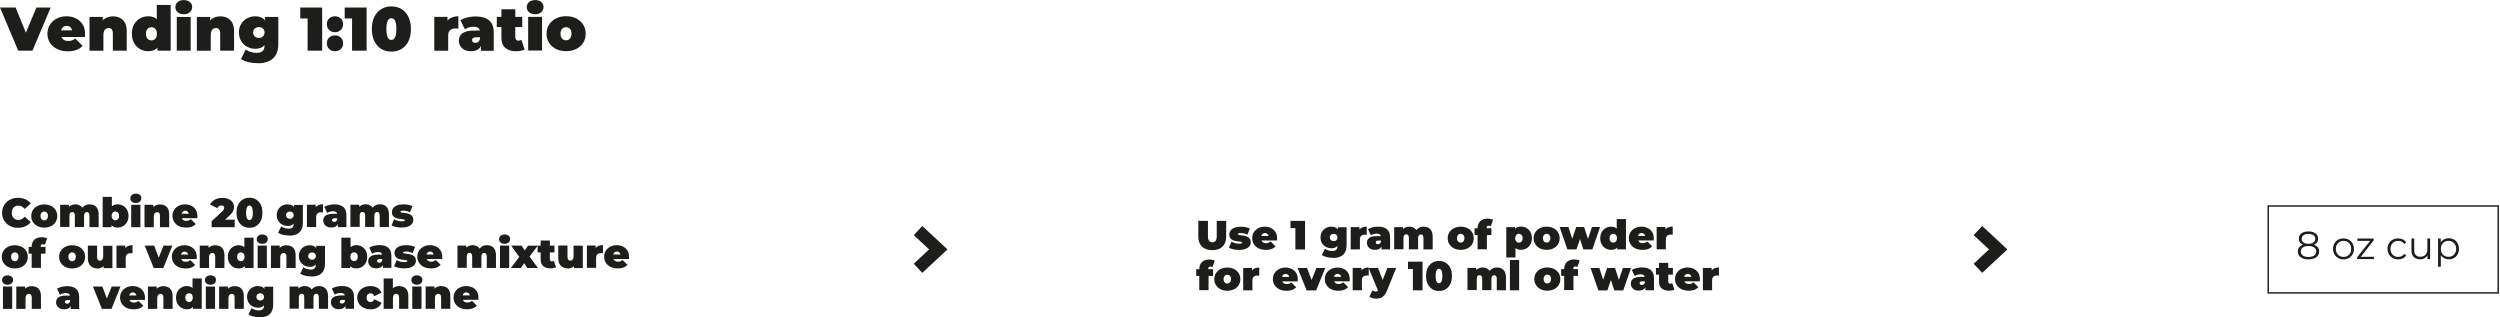 <?xml version="1.0" encoding="UTF-8"?> <svg xmlns="http://www.w3.org/2000/svg" width="859" height="109" viewBox="0 0 859 109" fill="none"><g clip-path="url(#clip0_2846_1917)"><path d="M6.181 78.288C5.389 78.288 4.674 78.16 4.01 77.905C3.346 77.649 2.758 77.291 2.273 76.832C1.788 76.372 1.404 75.835 1.124 75.196C0.843 74.558 0.715 73.868 0.715 73.127C0.715 72.386 0.843 71.67 1.124 71.057C1.404 70.418 1.788 69.882 2.273 69.422C2.758 68.962 3.346 68.604 4.01 68.349C4.674 68.093 5.415 67.965 6.181 67.965C7.151 67.965 7.994 68.144 8.735 68.476C9.476 68.808 10.089 69.294 10.574 69.933L8.48 71.798C8.199 71.44 7.867 71.159 7.509 70.955C7.151 70.75 6.768 70.648 6.334 70.648C5.976 70.648 5.67 70.699 5.389 70.827C5.108 70.955 4.878 71.108 4.674 71.312C4.47 71.517 4.316 71.798 4.214 72.105C4.112 72.411 4.035 72.743 4.035 73.127C4.035 73.51 4.086 73.842 4.214 74.149C4.342 74.455 4.47 74.711 4.674 74.915C4.878 75.12 5.108 75.298 5.389 75.401C5.67 75.503 5.976 75.579 6.334 75.579C6.768 75.579 7.177 75.477 7.509 75.273C7.867 75.069 8.173 74.787 8.48 74.43L10.574 76.295C10.089 76.934 9.476 77.419 8.735 77.751C7.994 78.084 7.126 78.262 6.181 78.262V78.288Z" fill="#1D1D1B"></path><path d="M15.197 78.211C14.329 78.211 13.563 78.032 12.899 77.7C12.235 77.368 11.698 76.882 11.315 76.295C10.932 75.707 10.727 75.017 10.727 74.225C10.727 73.433 10.932 72.769 11.315 72.156C11.698 71.568 12.235 71.082 12.899 70.75C13.563 70.418 14.329 70.239 15.197 70.239C16.066 70.239 16.832 70.418 17.522 70.75C18.211 71.082 18.722 71.568 19.105 72.156C19.488 72.743 19.667 73.433 19.667 74.225C19.667 75.017 19.488 75.682 19.105 76.295C18.722 76.908 18.211 77.368 17.522 77.7C16.832 78.032 16.066 78.211 15.197 78.211ZM15.197 75.733C15.427 75.733 15.632 75.682 15.836 75.554C16.04 75.426 16.168 75.273 16.296 75.043C16.398 74.813 16.474 74.532 16.474 74.2C16.474 73.868 16.423 73.586 16.296 73.356C16.194 73.126 16.04 72.973 15.836 72.871C15.632 72.769 15.427 72.692 15.197 72.692C14.967 72.692 14.763 72.743 14.559 72.871C14.38 72.973 14.227 73.152 14.099 73.356C13.997 73.586 13.92 73.868 13.92 74.2C13.92 74.532 13.971 74.813 14.099 75.043C14.227 75.273 14.354 75.452 14.559 75.554C14.738 75.656 14.967 75.733 15.197 75.733Z" fill="#1D1D1B"></path><path d="M20.663 78.058V70.367H23.677V72.564L23.064 71.951C23.345 71.363 23.754 70.929 24.239 70.648C24.724 70.367 25.261 70.214 25.874 70.214C26.538 70.214 27.151 70.392 27.662 70.75C28.172 71.108 28.53 71.644 28.709 72.411L27.738 72.258C28.019 71.619 28.428 71.133 28.964 70.75C29.501 70.392 30.139 70.214 30.829 70.214C31.416 70.214 31.927 70.341 32.387 70.571C32.847 70.801 33.204 71.185 33.485 71.696C33.74 72.207 33.894 72.845 33.894 73.663V78.032H30.727V74.2C30.727 73.714 30.65 73.382 30.497 73.177C30.343 72.973 30.139 72.871 29.884 72.871C29.705 72.871 29.526 72.922 29.373 72.999C29.22 73.101 29.092 73.229 29.015 73.433C28.913 73.637 28.888 73.918 28.888 74.251V78.007H25.72V74.174C25.72 73.689 25.644 73.356 25.491 73.152C25.337 72.948 25.133 72.845 24.852 72.845C24.673 72.845 24.494 72.897 24.341 72.973C24.188 73.075 24.06 73.203 23.983 73.407C23.907 73.612 23.856 73.893 23.856 74.225V77.981H20.689L20.663 78.058Z" fill="#1D1D1B"></path><path d="M35.273 78.058V67.633H38.44V71.389L38.312 74.2V77.01V78.058H35.298H35.273ZM40.407 78.186C39.717 78.186 39.13 78.058 38.721 77.751C38.287 77.47 37.98 77.036 37.776 76.448C37.572 75.86 37.495 75.094 37.495 74.2C37.495 73.305 37.597 72.539 37.802 71.951C38.006 71.364 38.338 70.929 38.772 70.648C39.206 70.367 39.768 70.214 40.432 70.214C41.096 70.214 41.735 70.367 42.297 70.699C42.859 71.006 43.319 71.466 43.651 72.079C43.983 72.667 44.161 73.382 44.161 74.2C44.161 75.017 43.983 75.733 43.651 76.32C43.319 76.908 42.859 77.368 42.297 77.7C41.735 78.032 41.122 78.186 40.432 78.186H40.407ZM39.641 75.707C39.87 75.707 40.075 75.656 40.279 75.528C40.483 75.4 40.611 75.247 40.739 75.017C40.867 74.787 40.918 74.506 40.918 74.174C40.918 73.842 40.867 73.561 40.739 73.331C40.637 73.101 40.483 72.948 40.279 72.845C40.075 72.743 39.87 72.667 39.641 72.667C39.411 72.667 39.206 72.718 39.002 72.845C38.798 72.973 38.67 73.126 38.542 73.331C38.44 73.561 38.364 73.842 38.364 74.174C38.364 74.506 38.415 74.787 38.542 75.017C38.67 75.247 38.798 75.426 39.002 75.528C39.206 75.63 39.411 75.707 39.641 75.707Z" fill="#1D1D1B"></path><path d="M46.665 69.754C46.078 69.754 45.618 69.6 45.286 69.294C44.928 68.987 44.775 68.604 44.775 68.144C44.775 67.684 44.954 67.301 45.286 66.994C45.643 66.688 46.103 66.534 46.665 66.534C47.227 66.534 47.712 66.688 48.044 66.969C48.402 67.25 48.555 67.633 48.555 68.093C48.555 68.579 48.376 68.987 48.044 69.294C47.687 69.6 47.227 69.754 46.665 69.754ZM45.081 78.058V70.367H48.249V78.058H45.081Z" fill="#1D1D1B"></path><path d="M49.653 78.058V70.367H52.667V72.615L52.054 71.977C52.361 71.389 52.769 70.955 53.28 70.674C53.791 70.393 54.353 70.239 54.992 70.239C55.579 70.239 56.115 70.367 56.601 70.597C57.086 70.827 57.444 71.21 57.725 71.721C58.005 72.232 58.133 72.871 58.133 73.689V78.058H54.966V74.225C54.966 73.74 54.889 73.408 54.711 73.203C54.532 72.999 54.302 72.897 54.021 72.897C53.817 72.897 53.612 72.948 53.434 73.05C53.255 73.152 53.102 73.305 52.999 73.535C52.897 73.765 52.846 74.072 52.846 74.455V78.058H49.679H49.653Z" fill="#1D1D1B"></path><path d="M63.906 78.186C62.96 78.186 62.143 78.007 61.453 77.674C60.764 77.317 60.227 76.857 59.844 76.244C59.461 75.63 59.257 74.966 59.257 74.2C59.257 73.433 59.436 72.743 59.819 72.13C60.202 71.542 60.713 71.057 61.377 70.725C62.041 70.392 62.782 70.214 63.599 70.214C64.365 70.214 65.055 70.367 65.693 70.674C66.332 70.98 66.843 71.415 67.226 72.002C67.609 72.59 67.813 73.331 67.813 74.2C67.813 74.302 67.813 74.43 67.813 74.583C67.813 74.711 67.813 74.838 67.788 74.966H61.888V73.433H66.102L64.902 73.842C64.902 73.535 64.85 73.28 64.748 73.075C64.646 72.871 64.493 72.692 64.314 72.59C64.135 72.462 63.906 72.411 63.65 72.411C63.395 72.411 63.165 72.462 62.96 72.59C62.756 72.718 62.628 72.871 62.526 73.075C62.424 73.28 62.373 73.535 62.373 73.842V74.327C62.373 74.659 62.45 74.941 62.577 75.171C62.705 75.4 62.884 75.579 63.139 75.707C63.395 75.835 63.676 75.886 64.033 75.886C64.391 75.886 64.672 75.835 64.902 75.733C65.132 75.63 65.361 75.503 65.617 75.324L67.277 76.985C66.894 77.393 66.434 77.7 65.898 77.904C65.361 78.109 64.697 78.211 63.931 78.211L63.906 78.186Z" fill="#1D1D1B"></path><path d="M72.718 78.058V76.014L76.268 72.718C76.498 72.513 76.651 72.309 76.779 72.156C76.881 72.002 76.958 71.849 76.983 71.721C77.009 71.593 77.034 71.466 77.034 71.363C77.034 71.133 76.958 70.929 76.804 70.801C76.651 70.674 76.396 70.597 76.089 70.597C75.808 70.597 75.527 70.674 75.272 70.827C75.016 70.98 74.812 71.21 74.659 71.517L72.156 70.265C72.513 69.6 73.05 69.038 73.765 68.629C74.48 68.221 75.349 67.991 76.421 67.991C77.188 67.991 77.877 68.118 78.49 68.374C79.103 68.629 79.563 68.987 79.895 69.447C80.227 69.907 80.406 70.444 80.406 71.082C80.406 71.389 80.355 71.721 80.278 72.028C80.201 72.334 80.048 72.692 79.793 73.024C79.537 73.382 79.18 73.765 78.72 74.2L76.064 76.627L75.553 75.477H80.636V78.058H72.769H72.718Z" fill="#1D1D1B"></path><path d="M85.718 78.262C84.85 78.262 84.084 78.058 83.419 77.649C82.755 77.24 82.219 76.653 81.836 75.886C81.453 75.12 81.274 74.2 81.274 73.101C81.274 72.002 81.453 71.082 81.836 70.316C82.219 69.549 82.73 68.962 83.419 68.553C84.084 68.144 84.85 67.94 85.718 67.94C86.587 67.94 87.353 68.144 88.017 68.553C88.681 68.962 89.218 69.549 89.601 70.316C89.984 71.082 90.162 72.002 90.162 73.101C90.162 74.2 89.984 75.12 89.601 75.886C89.218 76.653 88.707 77.24 88.017 77.649C87.353 78.058 86.587 78.262 85.718 78.262ZM85.718 75.605C85.923 75.605 86.127 75.528 86.306 75.375C86.484 75.222 86.612 74.966 86.714 74.609C86.817 74.251 86.868 73.74 86.868 73.126C86.868 72.513 86.817 72.002 86.714 71.619C86.612 71.261 86.484 71.006 86.306 70.853C86.127 70.699 85.948 70.623 85.718 70.623C85.488 70.623 85.31 70.699 85.131 70.853C84.952 71.006 84.824 71.261 84.722 71.619C84.62 71.977 84.569 72.488 84.569 73.126C84.569 73.765 84.62 74.251 84.722 74.609C84.824 74.966 84.952 75.222 85.131 75.375C85.31 75.528 85.488 75.605 85.718 75.605Z" fill="#1D1D1B"></path><path d="M98.77 77.623C98.132 77.623 97.519 77.47 96.957 77.163C96.395 76.857 95.935 76.422 95.603 75.886C95.246 75.324 95.092 74.685 95.092 73.918C95.092 73.152 95.271 72.513 95.603 71.951C95.935 71.389 96.395 70.98 96.957 70.674C97.519 70.367 98.132 70.214 98.77 70.214C99.409 70.214 99.971 70.341 100.405 70.597C100.839 70.852 101.146 71.261 101.35 71.823C101.554 72.36 101.657 73.075 101.657 73.918C101.657 74.762 101.554 75.452 101.35 76.014C101.146 76.55 100.839 76.959 100.405 77.24C99.971 77.521 99.434 77.649 98.77 77.649V77.623ZM99.383 80.919C98.617 80.919 97.902 80.843 97.263 80.689C96.599 80.536 96.037 80.281 95.552 79.974L96.625 77.802C96.931 78.032 97.314 78.211 97.774 78.364C98.234 78.492 98.668 78.569 99.077 78.569C99.741 78.569 100.201 78.441 100.482 78.16C100.763 77.879 100.89 77.496 100.89 76.985V76.346L101.044 73.97V71.593V70.418H104.058V76.576C104.058 78.058 103.649 79.156 102.831 79.897C102.014 80.613 100.865 80.971 99.383 80.971V80.919ZM99.613 75.171C99.869 75.171 100.098 75.119 100.277 75.017C100.482 74.915 100.635 74.762 100.737 74.583C100.839 74.404 100.916 74.174 100.916 73.944C100.916 73.689 100.865 73.484 100.737 73.28C100.609 73.075 100.482 72.948 100.277 72.845C100.073 72.743 99.869 72.692 99.613 72.692C99.358 72.692 99.153 72.743 98.949 72.845C98.745 72.948 98.591 73.075 98.464 73.28C98.336 73.484 98.285 73.689 98.285 73.944C98.285 74.2 98.336 74.404 98.464 74.583C98.591 74.762 98.745 74.915 98.949 75.017C99.153 75.119 99.383 75.171 99.613 75.171Z" fill="#1D1D1B"></path><path d="M105.462 78.032V70.341H108.476V72.667L107.991 72.002C108.221 71.415 108.604 70.955 109.115 70.648C109.626 70.341 110.239 70.188 110.979 70.188V72.999C110.852 72.999 110.724 72.973 110.596 72.948C110.494 72.948 110.366 72.948 110.264 72.948C109.779 72.948 109.396 73.076 109.089 73.331C108.783 73.587 108.63 73.995 108.63 74.609V78.007H105.462V78.032Z" fill="#1D1D1B"></path><path d="M113.917 78.186C113.278 78.186 112.767 78.083 112.333 77.853C111.899 77.623 111.593 77.342 111.388 76.985C111.184 76.627 111.056 76.218 111.056 75.784C111.056 75.298 111.184 74.864 111.439 74.506C111.695 74.174 112.078 73.893 112.589 73.714C113.1 73.535 113.764 73.459 114.555 73.459H116.165V74.992H115.066C114.734 74.992 114.479 75.043 114.326 75.145C114.172 75.247 114.096 75.426 114.096 75.63C114.096 75.809 114.172 75.963 114.3 76.065C114.428 76.167 114.632 76.244 114.862 76.244C115.066 76.244 115.271 76.192 115.449 76.065C115.628 75.937 115.756 75.758 115.858 75.503L116.267 76.448C116.139 77.01 115.884 77.445 115.5 77.726C115.117 78.007 114.581 78.16 113.917 78.16V78.186ZM116.088 78.058V76.704L115.858 76.346V73.765C115.858 73.382 115.756 73.101 115.526 72.897C115.296 72.692 114.913 72.59 114.402 72.59C114.045 72.59 113.713 72.641 113.355 72.743C112.997 72.845 112.691 72.999 112.435 73.177L111.414 71.082C111.873 70.801 112.41 70.597 113.023 70.444C113.661 70.29 114.274 70.214 114.862 70.214C116.19 70.214 117.212 70.495 117.927 71.082C118.642 71.67 119.025 72.615 119.025 73.893V78.032H116.088V78.058Z" fill="#1D1D1B"></path><path d="M120.404 78.032V70.341H123.418V72.539L122.805 71.926C123.086 71.338 123.495 70.904 123.98 70.623C124.465 70.341 125.002 70.188 125.615 70.188C126.279 70.188 126.892 70.367 127.403 70.725C127.914 71.082 128.271 71.619 128.45 72.386L127.479 72.232C127.76 71.594 128.169 71.108 128.705 70.725C129.242 70.367 129.88 70.188 130.57 70.188C131.157 70.188 131.668 70.316 132.128 70.546C132.588 70.776 132.945 71.159 133.226 71.67C133.482 72.181 133.635 72.82 133.635 73.638V78.007H130.468V74.174C130.468 73.689 130.391 73.356 130.238 73.152C130.085 72.948 129.88 72.846 129.625 72.846C129.446 72.846 129.267 72.897 129.114 72.973C128.961 73.076 128.833 73.203 128.757 73.408C128.654 73.612 128.629 73.893 128.629 74.225V77.981H125.462V74.149C125.462 73.663 125.385 73.331 125.232 73.127C125.078 72.922 124.874 72.82 124.593 72.82C124.414 72.82 124.236 72.871 124.082 72.948C123.929 73.05 123.801 73.178 123.725 73.382C123.648 73.587 123.597 73.868 123.597 74.2V77.956H120.43L120.404 78.032Z" fill="#1D1D1B"></path><path d="M138.003 78.186C137.338 78.186 136.7 78.109 136.061 77.981C135.423 77.853 134.912 77.649 134.529 77.445L135.397 75.349C135.755 75.554 136.189 75.733 136.674 75.86C137.16 75.988 137.619 76.039 138.079 76.039C138.462 76.039 138.718 76.014 138.871 75.937C138.999 75.86 139.075 75.784 139.075 75.681C139.075 75.579 138.999 75.477 138.845 75.426C138.692 75.375 138.462 75.324 138.207 75.298C137.951 75.273 137.645 75.247 137.338 75.196C137.032 75.145 136.7 75.094 136.393 75.017C136.087 74.941 135.78 74.813 135.525 74.634C135.27 74.455 135.04 74.251 134.886 73.944C134.733 73.663 134.657 73.305 134.657 72.845C134.657 72.36 134.81 71.925 135.091 71.517C135.397 71.133 135.831 70.801 136.419 70.571C137.006 70.341 137.722 70.214 138.59 70.214C139.152 70.214 139.714 70.265 140.276 70.367C140.838 70.469 141.323 70.622 141.732 70.852L140.863 72.948C140.48 72.743 140.071 72.59 139.714 72.513C139.331 72.436 138.973 72.385 138.641 72.385C138.232 72.385 137.977 72.411 137.824 72.488C137.67 72.564 137.594 72.641 137.594 72.743C137.594 72.845 137.67 72.948 137.824 72.999C137.977 73.05 138.207 73.101 138.462 73.126C138.718 73.152 138.999 73.177 139.331 73.229C139.637 73.28 139.969 73.331 140.276 73.433C140.582 73.51 140.889 73.637 141.144 73.816C141.4 73.995 141.629 74.225 141.783 74.506C141.936 74.787 142.013 75.145 142.013 75.605C142.013 76.065 141.859 76.499 141.578 76.882C141.297 77.291 140.838 77.598 140.25 77.828C139.663 78.058 138.922 78.186 138.028 78.186H138.003Z" fill="#1D1D1B"></path><path d="M5.083 92.239C4.214 92.239 3.448 92.06 2.784 91.728C2.12 91.395 1.583 90.91 1.2 90.322C0.817 89.734 0.613 89.045 0.613 88.252C0.613 87.46 0.817 86.796 1.2 86.183C1.583 85.57 2.12 85.11 2.784 84.778C3.448 84.445 4.214 84.267 5.083 84.267C5.951 84.267 6.717 84.445 7.407 84.778C8.097 85.11 8.607 85.595 8.991 86.183C9.374 86.771 9.552 87.46 9.552 88.252C9.552 89.045 9.374 89.709 8.991 90.322C8.607 90.935 8.097 91.395 7.407 91.728C6.717 92.06 5.951 92.239 5.083 92.239ZM5.083 89.76C5.312 89.76 5.517 89.709 5.721 89.581C5.926 89.453 6.053 89.3 6.181 89.07C6.283 88.84 6.36 88.559 6.36 88.227C6.36 87.895 6.309 87.614 6.181 87.384C6.079 87.154 5.926 87.001 5.721 86.898C5.517 86.796 5.312 86.719 5.083 86.719C4.853 86.719 4.648 86.771 4.444 86.898C4.265 87.001 4.112 87.179 3.984 87.384C3.882 87.614 3.806 87.895 3.806 88.227C3.806 88.559 3.857 88.84 3.984 89.07C4.112 89.3 4.24 89.479 4.444 89.581C4.623 89.683 4.853 89.76 5.083 89.76Z" fill="#1D1D1B"></path><path d="M9.834 87.154V84.829H15.632V87.154H9.834ZM10.881 92.085V84.778C10.881 83.781 11.187 82.989 11.775 82.402C12.362 81.814 13.205 81.507 14.303 81.507C14.635 81.507 14.967 81.533 15.325 81.609C15.657 81.661 15.964 81.763 16.193 81.891L15.427 84.088C15.427 84.088 15.223 83.986 15.095 83.96C14.967 83.935 14.84 83.909 14.712 83.909C14.482 83.909 14.303 83.986 14.176 84.114C14.048 84.241 13.971 84.471 13.971 84.778V85.135L14.073 86.439V92.034H10.906L10.881 92.085Z" fill="#1D1D1B"></path><path d="M24.776 92.239C23.907 92.239 23.141 92.06 22.477 91.728C21.813 91.395 21.276 90.91 20.893 90.322C20.51 89.734 20.306 89.045 20.306 88.252C20.306 87.46 20.51 86.796 20.893 86.183C21.276 85.57 21.813 85.11 22.477 84.778C23.141 84.445 23.907 84.267 24.776 84.267C25.644 84.267 26.41 84.445 27.1 84.778C27.789 85.11 28.3 85.595 28.683 86.183C29.067 86.771 29.245 87.46 29.245 88.252C29.245 89.045 29.067 89.709 28.683 90.322C28.3 90.935 27.789 91.395 27.1 91.728C26.41 92.06 25.644 92.239 24.776 92.239ZM24.776 89.76C25.005 89.76 25.21 89.709 25.414 89.581C25.618 89.453 25.746 89.3 25.874 89.07C25.976 88.84 26.053 88.559 26.053 88.227C26.053 87.895 26.002 87.614 25.874 87.384C25.772 87.154 25.618 87.001 25.414 86.898C25.21 86.796 25.005 86.719 24.776 86.719C24.546 86.719 24.341 86.771 24.137 86.898C23.958 87.001 23.805 87.179 23.677 87.384C23.575 87.614 23.498 87.895 23.498 88.227C23.498 88.559 23.549 88.84 23.677 89.07C23.805 89.3 23.933 89.479 24.137 89.581C24.316 89.683 24.546 89.76 24.776 89.76Z" fill="#1D1D1B"></path><path d="M33.434 92.239C32.821 92.239 32.285 92.111 31.774 91.855C31.289 91.6 30.906 91.217 30.625 90.68C30.344 90.144 30.19 89.479 30.19 88.636V84.394H33.358V88.099C33.358 88.636 33.46 89.019 33.613 89.249C33.792 89.454 34.047 89.581 34.354 89.581C34.533 89.581 34.711 89.53 34.89 89.428C35.043 89.326 35.197 89.172 35.299 88.943C35.401 88.713 35.452 88.406 35.452 88.048V84.446H38.619V92.136H35.605V89.913L36.218 90.527C35.937 91.114 35.554 91.574 35.069 91.855C34.558 92.136 34.022 92.29 33.46 92.29L33.434 92.239Z" fill="#1D1D1B"></path><path d="M40.024 92.085V84.394H43.038V86.72L42.553 86.055C42.782 85.468 43.166 85.008 43.676 84.701C44.187 84.394 44.8 84.241 45.541 84.241V87.052C45.413 87.052 45.286 87.026 45.158 87.001C45.056 87.001 44.928 87.001 44.826 87.001C44.34 87.001 43.957 87.129 43.651 87.384C43.344 87.639 43.191 88.074 43.191 88.662V92.06H40.024V92.085Z" fill="#1D1D1B"></path><path d="M52.821 92.085L49.73 84.394H52.974L55.324 90.629H53.689L56.192 84.394H59.206L56.115 92.085H52.821Z" fill="#1D1D1B"></path><path d="M63.701 92.239C62.756 92.239 61.939 92.06 61.249 91.728C60.56 91.37 60.023 90.91 59.64 90.297C59.257 89.683 59.053 89.019 59.053 88.252C59.053 87.486 59.231 86.796 59.615 86.183C59.998 85.595 60.509 85.11 61.173 84.778C61.837 84.445 62.578 84.267 63.395 84.267C64.161 84.267 64.851 84.42 65.489 84.727C66.128 85.033 66.639 85.468 67.022 86.055C67.405 86.643 67.609 87.384 67.609 88.252C67.609 88.355 67.609 88.483 67.609 88.636C67.609 88.764 67.609 88.891 67.584 89.019H61.684V87.486H65.898L64.698 87.895C64.698 87.588 64.646 87.333 64.544 87.128C64.442 86.924 64.289 86.745 64.11 86.643C63.931 86.515 63.701 86.464 63.446 86.464C63.191 86.464 62.961 86.515 62.756 86.643C62.552 86.771 62.424 86.924 62.322 87.128C62.22 87.333 62.169 87.588 62.169 87.895V88.38C62.169 88.713 62.245 88.993 62.373 89.224C62.501 89.453 62.68 89.632 62.935 89.76C63.191 89.888 63.471 89.939 63.829 89.939C64.187 89.939 64.468 89.888 64.698 89.786C64.927 89.683 65.157 89.556 65.413 89.377L67.073 91.038C66.69 91.446 66.23 91.753 65.694 91.957C65.157 92.162 64.493 92.264 63.727 92.264L63.701 92.239Z" fill="#1D1D1B"></path><path d="M68.631 92.085V84.394H71.645V86.643L71.032 86.004C71.338 85.416 71.747 84.982 72.258 84.701C72.769 84.42 73.331 84.267 73.969 84.267C74.557 84.267 75.093 84.394 75.578 84.624C76.064 84.854 76.421 85.237 76.702 85.749C76.983 86.26 77.111 86.898 77.111 87.716V92.085H73.944V88.252C73.944 87.767 73.867 87.435 73.688 87.231C73.509 87.026 73.279 86.924 72.999 86.924C72.794 86.924 72.59 86.975 72.411 87.077C72.232 87.179 72.079 87.333 71.977 87.563C71.875 87.793 71.824 88.099 71.824 88.483V92.085H68.656H68.631Z" fill="#1D1D1B"></path><path d="M81.989 92.239C81.325 92.239 80.712 92.085 80.15 91.753C79.588 91.421 79.129 90.961 78.796 90.374C78.464 89.786 78.286 89.07 78.286 88.253C78.286 87.435 78.464 86.72 78.796 86.132C79.129 85.544 79.588 85.085 80.15 84.752C80.712 84.446 81.325 84.267 81.989 84.267C82.653 84.267 83.215 84.42 83.649 84.701C84.084 84.982 84.39 85.417 84.594 86.004C84.799 86.592 84.901 87.333 84.901 88.253C84.901 89.173 84.799 89.914 84.62 90.501C84.416 91.089 84.109 91.523 83.701 91.804C83.266 92.085 82.704 92.239 81.989 92.239ZM82.755 89.76C82.985 89.76 83.19 89.709 83.394 89.581C83.573 89.479 83.726 89.3 83.854 89.07C83.981 88.84 84.033 88.559 84.033 88.227C84.033 87.895 83.981 87.614 83.854 87.384C83.752 87.154 83.598 87.001 83.394 86.899C83.215 86.796 82.985 86.72 82.755 86.72C82.526 86.72 82.321 86.771 82.117 86.899C81.913 87.026 81.785 87.18 81.657 87.384C81.555 87.614 81.478 87.895 81.478 88.227C81.478 88.559 81.529 88.84 81.657 89.07C81.785 89.3 81.913 89.479 82.117 89.581C82.321 89.684 82.526 89.76 82.755 89.76ZM84.109 92.085V88.227L83.956 85.417V81.661H87.123V92.085H84.109Z" fill="#1D1D1B"></path><path d="M90.112 83.781C89.524 83.781 89.065 83.628 88.733 83.321C88.375 83.015 88.222 82.631 88.222 82.171C88.222 81.712 88.4 81.328 88.733 81.022C89.09 80.715 89.55 80.562 90.112 80.562C90.674 80.562 91.159 80.715 91.491 80.996C91.849 81.277 92.002 81.66 92.002 82.12C92.002 82.606 91.823 83.015 91.491 83.321C91.133 83.628 90.674 83.781 90.112 83.781ZM88.528 92.085V84.394H91.695V92.085H88.528Z" fill="#1D1D1B"></path><path d="M93.1 92.085V84.394H96.114V86.643L95.501 86.004C95.808 85.416 96.216 84.982 96.727 84.701C97.238 84.42 97.8 84.267 98.438 84.267C99.026 84.267 99.562 84.394 100.047 84.624C100.533 84.854 100.89 85.237 101.171 85.749C101.452 86.26 101.58 86.898 101.58 87.716V92.085H98.413V88.252C98.413 87.767 98.336 87.435 98.157 87.231C97.979 87.026 97.749 86.924 97.468 86.924C97.263 86.924 97.059 86.975 96.88 87.077C96.701 87.179 96.548 87.333 96.446 87.563C96.344 87.793 96.293 88.099 96.293 88.483V92.085H93.126H93.1Z" fill="#1D1D1B"></path><path d="M106.382 91.676C105.743 91.676 105.13 91.523 104.568 91.216C104.006 90.91 103.546 90.475 103.214 89.939C102.857 89.377 102.704 88.738 102.704 87.972C102.704 87.205 102.882 86.566 103.214 86.004C103.546 85.442 104.006 85.033 104.568 84.727C105.13 84.42 105.743 84.267 106.382 84.267C107.02 84.267 107.582 84.394 108.016 84.65C108.451 84.905 108.757 85.314 108.961 85.876C109.166 86.413 109.268 87.128 109.268 87.972C109.268 88.815 109.166 89.504 108.961 90.067C108.757 90.603 108.451 91.012 108.016 91.293C107.582 91.574 107.046 91.702 106.382 91.702V91.676ZM106.995 94.972C106.228 94.972 105.513 94.896 104.875 94.743C104.211 94.589 103.649 94.334 103.163 94.027L104.236 91.855C104.543 92.085 104.926 92.264 105.386 92.417C105.845 92.545 106.279 92.622 106.688 92.622C107.352 92.622 107.812 92.494 108.093 92.213C108.374 91.932 108.502 91.549 108.502 91.038V90.399L108.655 88.023V85.646V84.471H111.669V90.629C111.669 92.111 111.26 93.209 110.443 93.95C109.625 94.666 108.476 95.023 106.995 95.023V94.972ZM107.225 89.224C107.48 89.224 107.71 89.172 107.889 89.07C108.093 88.968 108.246 88.815 108.348 88.636C108.451 88.457 108.527 88.227 108.527 87.997C108.527 87.742 108.476 87.537 108.348 87.333C108.221 87.128 108.093 87.001 107.889 86.898C107.684 86.796 107.48 86.745 107.225 86.745C106.969 86.745 106.765 86.796 106.56 86.898C106.356 87.001 106.203 87.128 106.075 87.333C105.947 87.537 105.896 87.742 105.896 87.997C105.896 88.252 105.947 88.457 106.075 88.636C106.203 88.815 106.356 88.968 106.56 89.07C106.765 89.172 106.995 89.224 107.225 89.224Z" fill="#1D1D1B"></path><path d="M117.288 92.085V81.661H120.455V85.417L120.328 88.227V91.038V92.085H117.314H117.288ZM122.422 92.213C121.732 92.213 121.145 92.085 120.736 91.779C120.302 91.498 119.996 91.063 119.791 90.476C119.587 89.888 119.51 89.121 119.51 88.227C119.51 87.333 119.612 86.566 119.817 85.979C120.021 85.391 120.353 84.957 120.787 84.676C121.222 84.395 121.783 84.241 122.448 84.241C123.112 84.241 123.75 84.395 124.312 84.727C124.874 85.033 125.334 85.493 125.666 86.106C125.998 86.694 126.177 87.41 126.177 88.227C126.177 89.045 125.998 89.76 125.666 90.348C125.334 90.936 124.874 91.395 124.312 91.728C123.75 92.06 123.137 92.213 122.448 92.213H122.422ZM121.656 89.735C121.886 89.735 122.09 89.684 122.294 89.556C122.499 89.428 122.626 89.275 122.754 89.045C122.882 88.815 122.933 88.534 122.933 88.202C122.933 87.87 122.882 87.588 122.754 87.359C122.652 87.129 122.499 86.975 122.294 86.873C122.09 86.771 121.886 86.694 121.656 86.694C121.426 86.694 121.222 86.745 121.017 86.873C120.813 87.001 120.685 87.154 120.557 87.359C120.455 87.588 120.379 87.87 120.379 88.202C120.379 88.534 120.43 88.815 120.557 89.045C120.685 89.275 120.813 89.454 121.017 89.556C121.222 89.658 121.426 89.735 121.656 89.735Z" fill="#1D1D1B"></path><path d="M129.369 92.213C128.731 92.213 128.22 92.111 127.786 91.881C127.352 91.651 127.045 91.37 126.841 91.012C126.637 90.654 126.509 90.246 126.509 89.811C126.509 89.326 126.637 88.891 126.892 88.534C127.147 88.201 127.53 87.921 128.041 87.742C128.552 87.563 129.216 87.486 130.008 87.486H131.617V89.019H130.519C130.187 89.019 129.931 89.07 129.778 89.172C129.625 89.275 129.548 89.454 129.548 89.658C129.548 89.837 129.625 89.99 129.753 90.092C129.88 90.195 130.085 90.271 130.315 90.271C130.519 90.271 130.723 90.22 130.902 90.092C131.081 89.965 131.209 89.786 131.311 89.53L131.719 90.475C131.592 91.038 131.336 91.472 130.953 91.753C130.57 92.034 130.034 92.188 129.369 92.188V92.213ZM131.541 92.06V90.706L131.311 90.348V87.767C131.311 87.384 131.209 87.103 130.979 86.898C130.749 86.694 130.366 86.592 129.855 86.592C129.497 86.592 129.165 86.643 128.808 86.745C128.45 86.847 128.143 87.001 127.888 87.18L126.866 85.084C127.326 84.803 127.863 84.599 128.476 84.445C129.114 84.292 129.727 84.216 130.315 84.216C131.643 84.216 132.664 84.497 133.38 85.084C134.095 85.672 134.478 86.617 134.478 87.895V92.034H131.541V92.06Z" fill="#1D1D1B"></path><path d="M138.897 92.213C138.232 92.213 137.594 92.136 136.955 92.009C136.317 91.881 135.806 91.677 135.423 91.472L136.291 89.377C136.649 89.581 137.083 89.76 137.568 89.888C138.054 90.016 138.513 90.067 138.973 90.067C139.356 90.067 139.612 90.041 139.765 89.965C139.893 89.888 139.969 89.811 139.969 89.709C139.969 89.607 139.893 89.505 139.739 89.454C139.586 89.403 139.356 89.351 139.101 89.326C138.845 89.3 138.539 89.275 138.232 89.224C137.926 89.172 137.594 89.121 137.287 89.045C136.981 88.968 136.674 88.84 136.419 88.662C136.164 88.483 135.934 88.278 135.78 87.972C135.627 87.691 135.551 87.333 135.551 86.873C135.551 86.388 135.704 85.953 135.985 85.544C136.291 85.161 136.725 84.829 137.313 84.599C137.9 84.369 138.616 84.241 139.484 84.241C140.046 84.241 140.608 84.292 141.17 84.394C141.732 84.497 142.217 84.65 142.626 84.88L141.757 86.975C141.374 86.771 140.965 86.617 140.608 86.541C140.225 86.464 139.867 86.413 139.535 86.413C139.126 86.413 138.871 86.439 138.718 86.515C138.565 86.592 138.488 86.668 138.488 86.771C138.488 86.873 138.565 86.975 138.718 87.026C138.871 87.077 139.101 87.129 139.356 87.154C139.612 87.18 139.893 87.205 140.225 87.256C140.531 87.307 140.863 87.358 141.17 87.461C141.476 87.537 141.783 87.665 142.038 87.844C142.294 88.023 142.524 88.253 142.677 88.534C142.83 88.815 142.907 89.172 142.907 89.632C142.907 90.092 142.753 90.527 142.472 90.91C142.191 91.319 141.732 91.625 141.144 91.855C140.557 92.085 139.816 92.213 138.922 92.213H138.897Z" fill="#1D1D1B"></path><path d="M148.041 92.213C147.096 92.213 146.278 92.034 145.589 91.702C144.899 91.344 144.363 90.884 143.98 90.271C143.596 89.658 143.392 88.994 143.392 88.227C143.392 87.461 143.571 86.771 143.954 86.157C144.337 85.57 144.848 85.084 145.512 84.752C146.176 84.42 146.917 84.241 147.734 84.241C148.5 84.241 149.19 84.394 149.829 84.701C150.467 85.008 150.978 85.442 151.361 86.03C151.744 86.617 151.949 87.358 151.949 88.227C151.949 88.329 151.949 88.457 151.949 88.61C151.949 88.738 151.949 88.866 151.923 88.994H146.023V87.461H150.237L149.037 87.869C149.037 87.563 148.986 87.307 148.884 87.103C148.781 86.898 148.628 86.72 148.449 86.617C148.271 86.49 148.041 86.439 147.785 86.439C147.53 86.439 147.3 86.49 147.096 86.617C146.891 86.745 146.764 86.898 146.661 87.103C146.559 87.307 146.508 87.563 146.508 87.869V88.355C146.508 88.687 146.585 88.968 146.713 89.198C146.84 89.428 147.019 89.607 147.274 89.735C147.53 89.862 147.811 89.913 148.168 89.913C148.526 89.913 148.807 89.862 149.037 89.76C149.267 89.658 149.497 89.53 149.752 89.351L151.412 91.012C151.029 91.421 150.569 91.728 150.033 91.932C149.497 92.136 148.833 92.239 148.066 92.239L148.041 92.213Z" fill="#1D1D1B"></path><path d="M157.185 92.085V84.394H160.199V86.592L159.586 85.979C159.866 85.391 160.275 84.957 160.76 84.676C161.246 84.394 161.782 84.241 162.395 84.241C163.059 84.241 163.672 84.42 164.183 84.778C164.694 85.135 165.051 85.672 165.23 86.439L164.26 86.285C164.541 85.647 164.949 85.161 165.486 84.778C166.022 84.42 166.661 84.241 167.35 84.241C167.938 84.241 168.449 84.369 168.908 84.599C169.368 84.829 169.726 85.212 170.007 85.723C170.262 86.234 170.415 86.873 170.415 87.691V92.06H167.248V88.227C167.248 87.742 167.171 87.409 167.018 87.205C166.865 87.001 166.661 86.898 166.405 86.898C166.226 86.898 166.048 86.95 165.894 87.026C165.741 87.129 165.613 87.256 165.537 87.461C165.435 87.665 165.409 87.946 165.409 88.278V92.034H162.242V88.202C162.242 87.716 162.165 87.384 162.012 87.18C161.859 86.975 161.654 86.873 161.373 86.873C161.195 86.873 161.016 86.924 160.863 87.001C160.709 87.103 160.582 87.256 160.505 87.435C160.428 87.639 160.377 87.921 160.377 88.253V92.009H157.21L157.185 92.085Z" fill="#1D1D1B"></path><path d="M173.378 83.781C172.791 83.781 172.331 83.628 171.999 83.321C171.642 83.015 171.488 82.631 171.488 82.171C171.488 81.712 171.667 81.328 171.999 81.022C172.357 80.715 172.816 80.562 173.378 80.562C173.94 80.562 174.426 80.715 174.758 80.996C175.115 81.277 175.268 81.66 175.268 82.12C175.268 82.606 175.09 83.015 174.758 83.321C174.4 83.628 173.94 83.781 173.378 83.781ZM171.795 92.085V84.394H174.962V92.085H171.795Z" fill="#1D1D1B"></path><path d="M175.524 92.085L179.151 87.333L179.074 89.147L175.626 84.394H179.202L180.913 86.95L179.585 87.052L181.449 84.42H184.77L181.296 89.019V87.256L184.821 92.085H181.194L179.432 89.377L180.76 89.556L178.946 92.085H175.498H175.524Z" fill="#1D1D1B"></path><path d="M184.719 86.72V84.394H190.517V86.72H184.719ZM189.138 92.213C188.09 92.213 187.247 91.957 186.66 91.447C186.072 90.936 185.766 90.143 185.766 89.096V82.657H188.933V89.07C188.933 89.3 189.01 89.479 189.112 89.607C189.24 89.735 189.393 89.811 189.572 89.811C189.853 89.811 190.083 89.735 190.287 89.607L191.053 91.804C190.798 91.932 190.517 92.06 190.185 92.111C189.853 92.188 189.495 92.213 189.112 92.213H189.138Z" fill="#1D1D1B"></path><path d="M195.063 92.213C194.45 92.213 193.914 92.085 193.403 91.83C192.918 91.574 192.535 91.191 192.254 90.654C191.973 90.118 191.819 89.454 191.819 88.61V84.369H194.987V88.074C194.987 88.61 195.089 88.994 195.242 89.224C195.421 89.428 195.676 89.556 195.983 89.556C196.161 89.556 196.34 89.505 196.519 89.402C196.672 89.3 196.826 89.147 196.928 88.917C197.03 88.687 197.081 88.38 197.081 88.023V84.42H200.248V92.111H197.234V89.888L197.847 90.501C197.566 91.089 197.183 91.549 196.698 91.83C196.187 92.111 195.651 92.264 195.089 92.264L195.063 92.213Z" fill="#1D1D1B"></path><path d="M201.653 92.06V84.369H204.667V86.694L204.182 86.03C204.412 85.442 204.795 84.982 205.306 84.675C205.817 84.369 206.43 84.216 207.17 84.216V87.026C207.043 87.026 206.915 87.001 206.787 86.975C206.685 86.975 206.557 86.975 206.455 86.975C205.97 86.975 205.587 87.103 205.28 87.358C204.974 87.614 204.821 88.023 204.821 88.636V92.034H201.653V92.06Z" fill="#1D1D1B"></path><path d="M212.228 92.213C211.283 92.213 210.465 92.034 209.776 91.702C209.086 91.344 208.55 90.884 208.167 90.271C207.783 89.658 207.579 88.994 207.579 88.227C207.579 87.461 207.758 86.771 208.141 86.157C208.524 85.57 209.035 85.084 209.699 84.752C210.363 84.42 211.104 84.241 211.921 84.241C212.687 84.241 213.377 84.394 214.016 84.701C214.654 85.008 215.165 85.442 215.548 86.03C215.931 86.617 216.136 87.358 216.136 88.227C216.136 88.329 216.136 88.457 216.136 88.61C216.136 88.738 216.136 88.866 216.11 88.994H210.21V87.461H214.424L213.224 87.869C213.224 87.563 213.173 87.307 213.071 87.103C212.968 86.898 212.815 86.72 212.636 86.617C212.458 86.49 212.228 86.439 211.972 86.439C211.717 86.439 211.487 86.49 211.283 86.617C211.078 86.745 210.951 86.898 210.848 87.103C210.746 87.307 210.695 87.563 210.695 87.869V88.355C210.695 88.687 210.772 88.968 210.9 89.198C211.027 89.428 211.206 89.607 211.461 89.735C211.717 89.862 211.998 89.913 212.355 89.913C212.713 89.913 212.994 89.862 213.224 89.76C213.454 89.658 213.684 89.53 213.939 89.351L215.599 91.012C215.216 91.421 214.756 91.728 214.22 91.932C213.684 92.136 213.02 92.239 212.253 92.239L212.228 92.213Z" fill="#1D1D1B"></path><path d="M2.605 97.834C2.017 97.834 1.558 97.681 1.226 97.374C0.868 97.068 0.715 96.684 0.715 96.225C0.715 95.764 0.894 95.381 1.226 95.075C1.583 94.768 2.043 94.615 2.605 94.615C3.167 94.615 3.652 94.768 3.984 95.049C4.342 95.33 4.495 95.713 4.495 96.173C4.495 96.659 4.316 97.068 3.984 97.374C3.627 97.681 3.167 97.834 2.605 97.834ZM1.021 106.138V98.447H4.189V106.138H1.021Z" fill="#1D1D1B"></path><path d="M5.593 106.138V98.447H8.607V100.696L7.994 100.057C8.301 99.469 8.709 99.035 9.22 98.754C9.731 98.473 10.293 98.32 10.931 98.32C11.519 98.32 12.055 98.447 12.541 98.677C13.026 98.907 13.383 99.29 13.665 99.802C13.945 100.313 14.073 100.951 14.073 101.769V106.138H10.906V102.306C10.906 101.82 10.829 101.488 10.651 101.283C10.472 101.079 10.242 100.977 9.961 100.977C9.757 100.977 9.552 101.028 9.373 101.13C9.195 101.232 9.041 101.386 8.939 101.616C8.837 101.846 8.786 102.152 8.786 102.535V106.138H5.619H5.593Z" fill="#1D1D1B"></path><path d="M22.119 106.291C21.48 106.291 20.97 106.189 20.535 105.959C20.101 105.729 19.795 105.448 19.59 105.091C19.386 104.733 19.258 104.324 19.258 103.89C19.258 103.404 19.386 102.97 19.641 102.612C19.897 102.28 20.28 101.999 20.791 101.82C21.302 101.641 21.966 101.565 22.758 101.565H24.367V103.098H23.268C22.936 103.098 22.681 103.149 22.528 103.251C22.374 103.353 22.298 103.532 22.298 103.736C22.298 103.915 22.374 104.069 22.502 104.171C22.63 104.273 22.834 104.35 23.064 104.35C23.268 104.35 23.473 104.298 23.651 104.171C23.83 104.043 23.958 103.864 24.06 103.609L24.469 104.554C24.341 105.116 24.086 105.55 23.703 105.832C23.32 106.113 22.783 106.266 22.119 106.266V106.291ZM24.29 106.164V104.81L24.06 104.452V101.871C24.06 101.488 23.958 101.207 23.703 101.002C23.473 100.798 23.09 100.696 22.579 100.696C22.221 100.696 21.889 100.747 21.532 100.849C21.174 100.951 20.867 101.105 20.612 101.283L19.59 99.188C20.05 98.907 20.587 98.703 21.2 98.549C21.838 98.396 22.451 98.32 23.038 98.32C24.367 98.32 25.388 98.626 26.104 99.214C26.819 99.802 27.202 100.747 27.202 102.024V106.164H24.265H24.29Z" fill="#1D1D1B"></path><path d="M35.018 106.138L31.927 98.448H35.171L37.521 104.682H35.886L38.389 98.448H41.403L38.313 106.138H35.018Z" fill="#1D1D1B"></path><path d="M45.899 106.266C44.954 106.266 44.136 106.087 43.447 105.755C42.757 105.423 42.221 104.937 41.837 104.324C41.454 103.711 41.25 103.047 41.25 102.28C41.25 101.514 41.429 100.824 41.812 100.211C42.195 99.597 42.706 99.137 43.37 98.805C44.034 98.473 44.775 98.294 45.592 98.294C46.358 98.294 47.048 98.448 47.687 98.754C48.325 99.061 48.836 99.495 49.219 100.083C49.602 100.67 49.806 101.411 49.806 102.28C49.806 102.382 49.806 102.51 49.806 102.663C49.806 102.791 49.806 102.919 49.781 103.047H43.881V101.514H48.095L46.895 101.922C46.895 101.616 46.844 101.36 46.742 101.156C46.639 100.951 46.486 100.773 46.307 100.67C46.129 100.543 45.899 100.492 45.643 100.492C45.388 100.492 45.158 100.543 44.954 100.67C44.749 100.798 44.621 100.951 44.519 101.156C44.417 101.36 44.366 101.616 44.366 101.922V102.408C44.366 102.74 44.443 103.021 44.571 103.251C44.698 103.481 44.877 103.66 45.132 103.788C45.388 103.915 45.669 103.966 46.026 103.966C46.384 103.966 46.665 103.915 46.895 103.813C47.125 103.711 47.355 103.583 47.61 103.404L49.27 105.065C48.887 105.474 48.427 105.781 47.891 105.985C47.355 106.189 46.69 106.292 45.924 106.292L45.899 106.266Z" fill="#1D1D1B"></path><path d="M50.828 106.138V98.447H53.842V100.696L53.229 100.057C53.536 99.469 53.944 99.035 54.455 98.754C54.966 98.473 55.528 98.32 56.166 98.32C56.754 98.32 57.29 98.447 57.776 98.677C58.261 98.907 58.618 99.29 58.899 99.802C59.18 100.313 59.308 100.951 59.308 101.769V106.138H56.141V102.306C56.141 101.82 56.064 101.488 55.885 101.283C55.707 101.079 55.477 100.977 55.196 100.977C54.992 100.977 54.787 101.028 54.608 101.13C54.429 101.232 54.276 101.386 54.174 101.616C54.072 101.846 54.021 102.152 54.021 102.535V106.138H50.854H50.828Z" fill="#1D1D1B"></path><path d="M64.186 106.266C63.522 106.266 62.909 106.113 62.347 105.781C61.785 105.448 61.326 104.989 60.994 104.401C60.662 103.813 60.483 103.098 60.483 102.28C60.483 101.462 60.662 100.747 60.994 100.159C61.326 99.572 61.785 99.112 62.347 98.78C62.909 98.473 63.522 98.294 64.186 98.294C64.851 98.294 65.412 98.448 65.847 98.728C66.281 99.01 66.587 99.444 66.792 100.032C66.996 100.619 67.098 101.36 67.098 102.28C67.098 103.2 66.996 103.941 66.817 104.529C66.613 105.116 66.306 105.551 65.898 105.832C65.464 106.113 64.902 106.266 64.186 106.266ZM64.953 103.788C65.183 103.788 65.387 103.737 65.591 103.609C65.77 103.507 65.923 103.328 66.051 103.098C66.179 102.868 66.23 102.587 66.23 102.255C66.23 101.922 66.179 101.641 66.051 101.411C65.949 101.181 65.796 101.028 65.591 100.926C65.412 100.824 65.183 100.747 64.953 100.747C64.723 100.747 64.519 100.798 64.314 100.926C64.11 101.054 63.982 101.207 63.854 101.411C63.752 101.641 63.676 101.922 63.676 102.255C63.676 102.587 63.727 102.868 63.854 103.098C63.982 103.328 64.11 103.507 64.314 103.609C64.519 103.711 64.723 103.788 64.953 103.788ZM66.306 106.113V102.255L66.153 99.444V95.688H69.32V106.113H66.306Z" fill="#1D1D1B"></path><path d="M72.309 97.834C71.722 97.834 71.262 97.681 70.93 97.374C70.572 97.068 70.419 96.684 70.419 96.225C70.419 95.764 70.598 95.381 70.93 95.075C71.287 94.768 71.747 94.615 72.309 94.615C72.897 94.615 73.356 94.768 73.688 95.049C74.046 95.33 74.199 95.713 74.199 96.173C74.199 96.659 74.02 97.068 73.688 97.374C73.331 97.681 72.871 97.834 72.309 97.86V97.834ZM70.725 106.138V98.447H73.893V106.138H70.725Z" fill="#1D1D1B"></path><path d="M75.297 106.138V98.447H78.311V100.696L77.698 100.057C78.005 99.469 78.413 99.035 78.924 98.754C79.435 98.473 79.997 98.32 80.636 98.32C81.223 98.32 81.76 98.447 82.245 98.677C82.73 98.907 83.088 99.29 83.369 99.802C83.65 100.313 83.777 100.951 83.777 101.769V106.138H80.61V102.306C80.61 101.82 80.534 101.488 80.355 101.283C80.176 101.079 79.946 100.977 79.665 100.977C79.461 100.977 79.256 101.028 79.078 101.13C78.899 101.232 78.746 101.386 78.643 101.616C78.541 101.846 78.49 102.152 78.49 102.535V106.138H75.323H75.297Z" fill="#1D1D1B"></path><path d="M88.579 105.704C87.94 105.704 87.327 105.551 86.765 105.244C86.204 104.937 85.744 104.503 85.412 103.966C85.054 103.404 84.901 102.766 84.901 101.999C84.901 101.233 85.08 100.594 85.412 100.032C85.769 99.469 86.204 99.061 86.765 98.754C87.327 98.448 87.94 98.294 88.579 98.294C89.218 98.294 89.779 98.422 90.214 98.677C90.648 98.933 90.954 99.342 91.159 99.904C91.363 100.44 91.465 101.156 91.465 101.999C91.465 102.842 91.363 103.532 91.159 104.094C90.954 104.631 90.648 105.04 90.214 105.321C89.779 105.602 89.243 105.729 88.579 105.729V105.704ZM89.192 109C88.426 109 87.71 108.923 87.072 108.77C86.408 108.617 85.846 108.361 85.361 108.055L86.433 105.883C86.74 106.113 87.123 106.292 87.583 106.445C88.043 106.573 88.477 106.649 88.885 106.649C89.549 106.649 90.009 106.522 90.29 106.241C90.571 105.959 90.699 105.576 90.699 105.065V104.426L90.852 102.05V99.674V98.499H93.866V104.656C93.866 106.138 93.457 107.237 92.64 107.978C91.823 108.693 90.673 109.051 89.192 109.051V109ZM89.422 103.251C89.677 103.251 89.907 103.2 90.086 103.098C90.29 102.996 90.444 102.842 90.546 102.663C90.648 102.485 90.724 102.255 90.724 102.025C90.724 101.769 90.673 101.565 90.546 101.36C90.418 101.156 90.29 101.028 90.086 100.926C89.882 100.824 89.677 100.773 89.422 100.773C89.166 100.773 88.962 100.824 88.758 100.926C88.553 101.028 88.4 101.156 88.272 101.36C88.145 101.565 88.094 101.769 88.094 102.025C88.094 102.28 88.145 102.485 88.272 102.663C88.4 102.842 88.553 102.996 88.758 103.098C88.962 103.2 89.192 103.251 89.422 103.251Z" fill="#1D1D1B"></path><path d="M99.485 106.138V98.448H102.499V100.645L101.886 100.032C102.167 99.444 102.576 99.01 103.061 98.728C103.547 98.448 104.083 98.294 104.696 98.294C105.36 98.294 105.973 98.473 106.484 98.831C106.995 99.189 107.352 99.725 107.531 100.492L106.56 100.338C106.841 99.7 107.25 99.214 107.786 98.831C108.323 98.473 108.961 98.294 109.651 98.294C110.238 98.294 110.749 98.422 111.209 98.652C111.669 98.882 112.026 99.265 112.307 99.776C112.563 100.287 112.716 100.926 112.716 101.744V106.113H109.549V102.28C109.549 101.795 109.472 101.462 109.319 101.258C109.166 101.054 108.961 100.951 108.706 100.951C108.527 100.951 108.348 101.003 108.195 101.079C108.042 101.181 107.94 101.309 107.838 101.514C107.735 101.718 107.71 101.999 107.71 102.331V106.087H104.543V102.255C104.543 101.769 104.466 101.437 104.313 101.233C104.16 101.028 103.955 100.926 103.674 100.926C103.495 100.926 103.317 100.977 103.163 101.054C103.01 101.156 102.908 101.284 102.806 101.488C102.729 101.692 102.678 101.974 102.678 102.306V106.062H99.511L99.485 106.138Z" fill="#1D1D1B"></path><path d="M116.548 106.266C115.909 106.266 115.398 106.164 114.964 105.934C114.53 105.704 114.223 105.423 114.019 105.065C113.815 104.707 113.687 104.299 113.687 103.864C113.687 103.379 113.815 102.944 114.07 102.587C114.326 102.254 114.709 101.973 115.22 101.795C115.73 101.616 116.394 101.539 117.186 101.514H118.795V103.047H117.697C117.365 103.047 117.11 103.098 116.956 103.2C116.803 103.302 116.727 103.481 116.727 103.685C116.727 103.864 116.803 104.018 116.931 104.12C117.059 104.222 117.263 104.299 117.493 104.299C117.697 104.299 117.901 104.247 118.08 104.12C118.259 103.992 118.387 103.813 118.489 103.558L118.898 104.503C118.77 105.065 118.514 105.499 118.131 105.781C117.748 106.062 117.212 106.215 116.548 106.215V106.266ZM118.719 106.113V104.758L118.489 104.401V101.82C118.489 101.437 118.387 101.156 118.131 100.951C117.901 100.747 117.518 100.645 117.007 100.645C116.65 100.645 116.318 100.696 115.96 100.798C115.603 100.9 115.296 101.054 115.041 101.232L114.019 99.137C114.479 98.856 115.015 98.652 115.628 98.499C116.267 98.345 116.88 98.269 117.467 98.269C118.795 98.269 119.817 98.575 120.532 99.163C121.247 99.751 121.631 100.696 121.631 101.973V106.113H118.693H118.719Z" fill="#1D1D1B"></path><path d="M127.301 106.266C126.432 106.266 125.641 106.087 124.951 105.755C124.261 105.423 123.725 104.937 123.342 104.35C122.959 103.737 122.754 103.047 122.754 102.28C122.754 101.514 122.959 100.824 123.342 100.211C123.725 99.623 124.261 99.137 124.951 98.805C125.641 98.473 126.407 98.294 127.301 98.294C128.246 98.294 129.038 98.499 129.702 98.907C130.366 99.316 130.826 99.878 131.081 100.568L128.629 101.769C128.476 101.411 128.271 101.156 128.042 101.003C127.812 100.849 127.556 100.773 127.301 100.773C127.071 100.773 126.841 100.824 126.637 100.951C126.432 101.054 126.279 101.233 126.151 101.437C126.024 101.667 125.973 101.948 125.973 102.28C125.973 102.612 126.024 102.893 126.151 103.123C126.279 103.353 126.432 103.507 126.637 103.634C126.841 103.737 127.045 103.813 127.301 103.813C127.582 103.813 127.812 103.737 128.042 103.583C128.271 103.43 128.476 103.174 128.629 102.817L131.081 104.018C130.826 104.733 130.366 105.295 129.702 105.678C129.038 106.087 128.246 106.292 127.301 106.292V106.266Z" fill="#1D1D1B"></path><path d="M131.822 106.113V95.688H134.989V100.67L134.223 100.032C134.529 99.444 134.938 99.01 135.449 98.728C135.96 98.448 136.521 98.294 137.16 98.294C137.748 98.294 138.284 98.422 138.769 98.652C139.254 98.882 139.612 99.265 139.893 99.776C140.174 100.287 140.302 100.926 140.302 101.744V106.113H137.134V102.28C137.134 101.795 137.058 101.462 136.879 101.258C136.7 101.054 136.47 100.951 136.189 100.951C135.985 100.951 135.781 101.003 135.602 101.105C135.423 101.207 135.27 101.36 135.168 101.59C135.066 101.82 135.015 102.127 135.015 102.51V106.113H131.847H131.822Z" fill="#1D1D1B"></path><path d="M143.239 97.834C142.651 97.834 142.192 97.681 141.859 97.374C141.502 97.068 141.349 96.684 141.349 96.225C141.349 95.764 141.527 95.381 141.859 95.075C142.217 94.768 142.677 94.615 143.239 94.615C143.801 94.615 144.286 94.768 144.618 95.049C144.976 95.33 145.129 95.713 145.129 96.173C145.129 96.659 144.95 97.068 144.618 97.374C144.26 97.681 143.801 97.834 143.239 97.834ZM141.655 106.138V98.447H144.822V106.138H141.655Z" fill="#1D1D1B"></path><path d="M146.253 106.113V98.422H149.267V100.67L148.654 100.032C148.96 99.444 149.369 99.01 149.88 98.728C150.391 98.448 150.953 98.294 151.591 98.294C152.179 98.294 152.715 98.422 153.2 98.652C153.686 98.882 154.043 99.265 154.324 99.776C154.605 100.287 154.733 100.926 154.733 101.744V106.113H151.566V102.28C151.566 101.795 151.489 101.462 151.31 101.258C151.131 101.054 150.902 100.951 150.621 100.951C150.416 100.951 150.212 101.003 150.033 101.105C149.854 101.207 149.701 101.36 149.599 101.59C149.497 101.82 149.446 102.127 149.446 102.51V106.113H146.278H146.253Z" fill="#1D1D1B"></path><path d="M160.48 106.266C159.535 106.266 158.717 106.087 158.028 105.755C157.338 105.397 156.802 104.937 156.419 104.324C156.035 103.711 155.831 103.047 155.831 102.28C155.831 101.514 156.01 100.824 156.393 100.211C156.776 99.597 157.287 99.137 157.951 98.805C158.615 98.473 159.356 98.294 160.173 98.294C160.939 98.294 161.629 98.448 162.268 98.728C162.906 99.01 163.417 99.469 163.8 100.057C164.183 100.645 164.388 101.386 164.388 102.255C164.388 102.357 164.388 102.485 164.388 102.638C164.388 102.766 164.388 102.893 164.362 103.021H158.462V101.488H162.676L161.476 101.897C161.476 101.59 161.425 101.335 161.323 101.13C161.22 100.926 161.067 100.747 160.888 100.645C160.71 100.517 160.48 100.466 160.224 100.466C159.969 100.466 159.739 100.517 159.535 100.645C159.33 100.773 159.203 100.926 159.1 101.13C158.998 101.335 158.947 101.59 158.947 101.897V102.382C158.947 102.714 159.024 102.996 159.152 103.226C159.279 103.455 159.458 103.634 159.713 103.762C159.969 103.89 160.25 103.941 160.607 103.941C160.965 103.941 161.246 103.89 161.476 103.788C161.706 103.685 161.936 103.558 162.191 103.379L163.851 105.04C163.468 105.448 163.008 105.755 162.472 105.959C161.936 106.164 161.271 106.266 160.505 106.266H160.48Z" fill="#1D1D1B"></path><path d="M416.512 85.953C415.005 85.953 413.83 85.544 412.987 84.727C412.145 83.909 411.736 82.785 411.736 81.303V75.886H415.056V81.201C415.056 81.942 415.184 82.478 415.465 82.785C415.746 83.092 416.104 83.245 416.563 83.245C417.023 83.245 417.406 83.092 417.662 82.785C417.917 82.478 418.07 81.942 418.07 81.201V75.886H421.314V81.303C421.314 82.785 420.905 83.909 420.063 84.727C419.22 85.544 418.045 85.953 416.538 85.953H416.512Z" fill="#1D1D1B"></path><path d="M425.732 85.877C425.068 85.877 424.43 85.8 423.791 85.672C423.153 85.544 422.642 85.34 422.259 85.136L423.127 83.04C423.485 83.245 423.919 83.424 424.404 83.552C424.89 83.679 425.349 83.73 425.809 83.73C426.192 83.73 426.448 83.705 426.601 83.628C426.729 83.552 426.805 83.475 426.805 83.373C426.805 83.27 426.729 83.168 426.575 83.117C426.422 83.066 426.192 83.015 425.937 82.989C425.681 82.964 425.375 82.938 425.068 82.887C424.762 82.836 424.43 82.785 424.123 82.708C423.817 82.632 423.51 82.504 423.255 82.325C423 82.146 422.77 81.942 422.616 81.635C422.463 81.354 422.386 80.996 422.386 80.537C422.386 80.051 422.54 79.617 422.821 79.208C423.127 78.825 423.561 78.493 424.149 78.263C424.736 78.032 425.452 77.905 426.32 77.905C426.882 77.905 427.444 77.956 428.006 78.058C428.568 78.16 429.053 78.314 429.462 78.544L428.593 80.639C428.21 80.434 427.801 80.281 427.444 80.204C427.061 80.128 426.703 80.077 426.371 80.077C425.962 80.077 425.707 80.102 425.554 80.179C425.4 80.255 425.324 80.332 425.324 80.434C425.324 80.537 425.4 80.639 425.554 80.69C425.707 80.741 425.937 80.792 426.192 80.818C426.448 80.843 426.729 80.869 427.061 80.92C427.367 80.971 427.699 81.022 428.006 81.124C428.312 81.201 428.619 81.329 428.874 81.507C429.13 81.686 429.359 81.916 429.513 82.197C429.666 82.478 429.743 82.836 429.743 83.296C429.743 83.756 429.589 84.19 429.308 84.574C429.027 84.982 428.568 85.289 427.98 85.519C427.393 85.749 426.652 85.877 425.758 85.877H425.732Z" fill="#1D1D1B"></path><path d="M434.902 85.851C433.957 85.851 433.14 85.672 432.45 85.34C431.76 84.982 431.224 84.522 430.841 83.909C430.458 83.296 430.253 82.632 430.253 81.865C430.253 81.099 430.432 80.409 430.815 79.796C431.198 79.208 431.709 78.722 432.373 78.39C433.037 78.058 433.778 77.879 434.596 77.879C435.362 77.879 436.051 78.032 436.69 78.339C437.329 78.646 437.839 79.08 438.223 79.668C438.606 80.255 438.81 80.996 438.81 81.865C438.81 81.967 438.81 82.095 438.81 82.248C438.81 82.376 438.81 82.504 438.784 82.632H432.884V81.099H437.099L435.898 81.507C435.898 81.201 435.847 80.945 435.745 80.741C435.643 80.536 435.489 80.358 435.311 80.255C435.132 80.128 434.902 80.076 434.647 80.076C434.391 80.076 434.161 80.128 433.957 80.255C433.753 80.383 433.625 80.536 433.523 80.741C433.421 80.945 433.37 81.201 433.37 81.507V81.993C433.37 82.325 433.446 82.606 433.574 82.836C433.702 83.066 433.88 83.245 434.136 83.373C434.391 83.5 434.672 83.551 435.03 83.551C435.387 83.551 435.668 83.5 435.898 83.398C436.128 83.296 436.358 83.168 436.613 82.989L438.274 84.65C437.89 85.059 437.431 85.366 436.894 85.57C436.358 85.774 435.694 85.877 434.928 85.877L434.902 85.851Z" fill="#1D1D1B"></path><path d="M445.093 85.723V77.036L446.498 78.39H443.408V75.886H448.414V85.723H445.093Z" fill="#1D1D1B"></path><path d="M457.405 85.289C456.766 85.289 456.153 85.136 455.591 84.829C455.029 84.522 454.569 84.088 454.237 83.551C453.88 82.989 453.727 82.351 453.727 81.584C453.727 80.817 453.905 80.179 454.237 79.617C454.569 79.055 455.029 78.646 455.591 78.339C456.153 78.032 456.766 77.879 457.405 77.879C458.043 77.879 458.605 78.007 459.039 78.262C459.473 78.518 459.78 78.927 459.984 79.489C460.189 80.025 460.291 80.741 460.291 81.584C460.291 82.427 460.189 83.117 459.984 83.679C459.78 84.216 459.473 84.625 459.039 84.906C458.605 85.187 458.069 85.314 457.405 85.314V85.289ZM458.018 88.585C457.251 88.585 456.536 88.508 455.898 88.355C455.234 88.202 454.672 87.946 454.186 87.64L455.259 85.468C455.566 85.698 455.949 85.877 456.408 86.03C456.868 86.158 457.302 86.234 457.711 86.234C458.375 86.234 458.835 86.106 459.116 85.826C459.397 85.544 459.525 85.161 459.525 84.65V84.011L459.678 81.635V79.259V78.084H462.692V84.241C462.692 85.723 462.283 86.822 461.466 87.563C460.648 88.278 459.499 88.636 458.018 88.636V88.585ZM458.247 82.836C458.503 82.836 458.733 82.785 458.912 82.683C459.116 82.581 459.269 82.427 459.371 82.248C459.474 82.07 459.55 81.84 459.55 81.61C459.55 81.354 459.499 81.15 459.371 80.945C459.244 80.741 459.116 80.613 458.912 80.511C458.707 80.409 458.503 80.358 458.247 80.358C457.992 80.358 457.788 80.409 457.583 80.511C457.379 80.613 457.226 80.741 457.098 80.945C456.97 81.15 456.919 81.354 456.919 81.61C456.919 81.865 456.97 82.07 457.098 82.248C457.226 82.427 457.379 82.581 457.583 82.683C457.788 82.785 458.018 82.836 458.247 82.836Z" fill="#1D1D1B"></path><path d="M464.097 85.723V78.032H467.111V80.358L466.625 79.693C466.855 79.106 467.238 78.646 467.749 78.339C468.26 78.032 468.873 77.879 469.614 77.879V80.69C469.486 80.69 469.358 80.664 469.231 80.639C469.128 80.639 469.001 80.639 468.899 80.639C468.413 80.639 468.03 80.766 467.724 81.022C467.417 81.277 467.264 81.686 467.264 82.299V85.698H464.097V85.723Z" fill="#1D1D1B"></path><path d="M472.525 85.851C471.887 85.851 471.376 85.749 470.942 85.519C470.507 85.289 470.201 85.008 469.997 84.65C469.792 84.292 469.665 83.884 469.665 83.449C469.665 82.964 469.792 82.529 470.048 82.172C470.303 81.84 470.686 81.558 471.197 81.38C471.708 81.201 472.372 81.124 473.164 81.124H474.773V82.657H473.675C473.343 82.657 473.087 82.708 472.934 82.811C472.781 82.913 472.704 83.091 472.704 83.296C472.704 83.475 472.781 83.628 472.908 83.73C473.036 83.832 473.24 83.909 473.47 83.909C473.675 83.909 473.879 83.858 474.058 83.73C474.237 83.603 474.364 83.424 474.466 83.168L474.875 84.114C474.747 84.676 474.492 85.11 474.109 85.391C473.726 85.672 473.189 85.826 472.525 85.826V85.851ZM474.696 85.723V84.369L474.466 84.011V81.431C474.466 81.047 474.364 80.766 474.134 80.562C473.905 80.358 473.521 80.255 473.011 80.255C472.653 80.255 472.321 80.306 471.963 80.409C471.606 80.511 471.299 80.664 471.044 80.843L470.022 78.748C470.482 78.467 471.018 78.262 471.631 78.109C472.27 77.956 472.883 77.879 473.47 77.879C474.798 77.879 475.82 78.16 476.535 78.748C477.251 79.336 477.634 80.281 477.634 81.558V85.698H474.696V85.723Z" fill="#1D1D1B"></path><path d="M479.039 85.723V78.032H482.053V80.23L481.44 79.617C481.72 79.029 482.129 78.595 482.614 78.314C483.1 78.032 483.636 77.879 484.249 77.879C484.913 77.879 485.526 78.058 486.037 78.416C486.548 78.773 486.905 79.31 487.084 80.076L486.114 79.923C486.395 79.284 486.803 78.799 487.34 78.416C487.876 78.058 488.515 77.879 489.204 77.879C489.792 77.879 490.303 78.007 490.762 78.237C491.222 78.467 491.58 78.85 491.861 79.361C492.116 79.872 492.269 80.511 492.269 81.329V85.698H489.102V81.865C489.102 81.38 489.025 81.047 488.872 80.843C488.719 80.639 488.515 80.536 488.259 80.536C488.08 80.536 487.902 80.588 487.748 80.664C487.595 80.766 487.467 80.894 487.391 81.099C487.289 81.303 487.263 81.584 487.263 81.916V85.672H484.096V81.84C484.096 81.354 484.019 81.022 483.866 80.817C483.713 80.613 483.508 80.511 483.227 80.511C483.049 80.511 482.87 80.562 482.717 80.639C482.563 80.741 482.436 80.869 482.359 81.073C482.282 81.277 482.231 81.558 482.231 81.891V85.647H479.064L479.039 85.723Z" fill="#1D1D1B"></path><path d="M501.899 85.851C501.03 85.851 500.264 85.672 499.6 85.34C498.936 85.008 498.399 84.522 498.016 83.935C497.633 83.347 497.429 82.657 497.429 81.865C497.429 81.073 497.633 80.409 498.016 79.796C498.399 79.208 498.936 78.722 499.6 78.39C500.264 78.058 501.03 77.879 501.899 77.879C502.767 77.879 503.533 78.058 504.223 78.39C504.887 78.722 505.423 79.182 505.806 79.796C506.19 80.383 506.368 81.073 506.368 81.865C506.368 82.657 506.19 83.322 505.806 83.935C505.423 84.548 504.913 85.008 504.223 85.34C503.559 85.672 502.767 85.851 501.899 85.851ZM501.899 83.373C502.128 83.373 502.333 83.322 502.537 83.194C502.741 83.066 502.869 82.913 502.997 82.683C503.099 82.453 503.176 82.172 503.176 81.84C503.176 81.507 503.125 81.226 502.997 80.996C502.895 80.766 502.741 80.613 502.537 80.511C502.333 80.409 502.128 80.332 501.899 80.332C501.669 80.332 501.464 80.383 501.26 80.511C501.081 80.613 500.928 80.792 500.8 80.996C500.698 81.226 500.621 81.507 500.621 81.84C500.621 82.172 500.673 82.453 500.8 82.683C500.928 82.913 501.056 83.091 501.26 83.194C501.439 83.296 501.669 83.373 501.899 83.373Z" fill="#1D1D1B"></path><path d="M506.649 80.766V78.441H512.447V80.766H506.649ZM507.697 85.698V78.39C507.697 77.394 508.003 76.602 508.591 76.014C509.178 75.426 510.021 75.12 511.119 75.12C511.451 75.12 511.783 75.145 512.141 75.222C512.473 75.273 512.779 75.375 513.009 75.503L512.243 77.7C512.243 77.7 512.039 77.598 511.911 77.573C511.783 77.547 511.656 77.521 511.528 77.521C511.298 77.521 511.119 77.598 510.992 77.726C510.864 77.854 510.787 78.084 510.787 78.39V78.748L510.889 80.051V85.647H507.722L507.697 85.698Z" fill="#1D1D1B"></path><path d="M517.556 88.432V78.032H520.57V81.891L520.723 84.701V88.457H517.556V88.432ZM522.664 85.851C522 85.851 521.438 85.698 521.004 85.417C520.57 85.135 520.238 84.701 520.033 84.114C519.829 83.526 519.727 82.785 519.727 81.865C519.727 80.945 519.829 80.179 520.008 79.591C520.186 79.003 520.519 78.569 520.953 78.288C521.387 78.007 521.949 77.853 522.638 77.853C523.328 77.853 523.941 78.007 524.503 78.339C525.065 78.671 525.525 79.131 525.857 79.719C526.189 80.306 526.368 81.022 526.368 81.839C526.368 82.657 526.189 83.373 525.857 83.96C525.525 84.548 525.065 85.008 524.503 85.34C523.941 85.672 523.328 85.825 522.638 85.825L522.664 85.851ZM521.898 83.373C522.128 83.373 522.332 83.321 522.536 83.194C522.741 83.066 522.868 82.913 522.996 82.683C523.124 82.453 523.175 82.172 523.175 81.865C523.175 81.558 523.124 81.252 522.996 81.022C522.868 80.792 522.741 80.639 522.536 80.511C522.332 80.383 522.128 80.332 521.898 80.332C521.668 80.332 521.464 80.383 521.259 80.511C521.055 80.639 520.927 80.792 520.799 81.022C520.672 81.252 520.621 81.533 520.621 81.865C520.621 82.197 520.672 82.478 520.799 82.683C520.927 82.887 521.055 83.066 521.259 83.194C521.464 83.321 521.668 83.373 521.898 83.373Z" fill="#1D1D1B"></path><path d="M531.425 85.851C530.556 85.851 529.79 85.672 529.126 85.34C528.462 85.008 527.926 84.522 527.543 83.935C527.159 83.347 526.955 82.657 526.955 81.865C526.955 81.073 527.159 80.409 527.543 79.796C527.926 79.208 528.462 78.722 529.126 78.39C529.79 78.058 530.556 77.879 531.425 77.879C532.293 77.879 533.06 78.058 533.749 78.39C534.413 78.722 534.95 79.182 535.333 79.796C535.716 80.383 535.895 81.073 535.895 81.865C535.895 82.657 535.716 83.322 535.333 83.935C534.95 84.548 534.439 85.008 533.749 85.34C533.085 85.672 532.293 85.851 531.425 85.851ZM531.425 83.373C531.655 83.373 531.859 83.322 532.063 83.194C532.268 83.066 532.396 82.913 532.523 82.683C532.625 82.453 532.702 82.172 532.702 81.84C532.702 81.507 532.651 81.226 532.523 80.996C532.421 80.766 532.268 80.613 532.063 80.511C531.859 80.409 531.655 80.332 531.425 80.332C531.195 80.332 530.991 80.383 530.786 80.511C530.608 80.613 530.454 80.792 530.327 80.996C530.224 81.226 530.148 81.507 530.148 81.84C530.148 82.172 530.199 82.453 530.327 82.683C530.454 82.913 530.582 83.091 530.786 83.194C530.965 83.296 531.195 83.373 531.425 83.373Z" fill="#1D1D1B"></path><path d="M538.551 85.698L535.895 78.007H538.909L540.927 84.241H539.471L541.591 78.007H544.298L546.316 84.241H544.911L547.006 78.007H549.79L547.133 85.698H544.043L542.434 80.766H543.353L541.668 85.698H538.577H538.551Z" fill="#1D1D1B"></path><path d="M553.544 85.851C552.88 85.851 552.267 85.698 551.705 85.365C551.143 85.033 550.684 84.573 550.352 83.986C550.02 83.398 549.841 82.683 549.841 81.865C549.841 81.047 550.02 80.332 550.352 79.744C550.684 79.157 551.143 78.697 551.705 78.365C552.267 78.058 552.88 77.879 553.544 77.879C554.208 77.879 554.77 78.032 555.205 78.314C555.639 78.595 555.945 79.029 556.15 79.617C556.354 80.204 556.456 80.945 556.456 81.865C556.456 82.785 556.354 83.526 556.175 84.114C555.971 84.701 555.664 85.136 555.256 85.417C554.821 85.698 554.26 85.851 553.544 85.851ZM554.311 83.373C554.541 83.373 554.745 83.322 554.949 83.194C555.128 83.091 555.281 82.913 555.409 82.683C555.537 82.453 555.588 82.172 555.588 81.84C555.588 81.507 555.537 81.226 555.409 80.996C555.307 80.766 555.154 80.613 554.949 80.511C554.77 80.409 554.541 80.332 554.311 80.332C554.081 80.332 553.876 80.383 553.672 80.511C553.468 80.639 553.34 80.792 553.212 80.996C553.11 81.226 553.034 81.507 553.034 81.84C553.034 82.172 553.085 82.453 553.212 82.683C553.34 82.913 553.468 83.091 553.672 83.194C553.876 83.296 554.081 83.373 554.311 83.373ZM555.664 85.698V81.84L555.511 79.029V75.273H558.678V85.698H555.664Z" fill="#1D1D1B"></path><path d="M564.323 85.851C563.378 85.851 562.561 85.672 561.871 85.34C561.181 84.982 560.645 84.522 560.262 83.909C559.879 83.296 559.674 82.632 559.674 81.865C559.674 81.099 559.853 80.409 560.236 79.796C560.619 79.208 561.13 78.722 561.794 78.39C562.458 78.058 563.199 77.879 564.016 77.879C564.783 77.879 565.472 78.032 566.111 78.339C566.749 78.646 567.26 79.08 567.643 79.668C568.027 80.255 568.231 80.996 568.231 81.865C568.231 81.967 568.231 82.095 568.231 82.248C568.231 82.376 568.231 82.504 568.205 82.632H562.305V81.099H566.52L565.319 81.507C565.319 81.201 565.268 80.945 565.166 80.741C565.064 80.536 564.91 80.358 564.732 80.255C564.553 80.128 564.323 80.076 564.068 80.076C563.812 80.076 563.582 80.128 563.378 80.255C563.174 80.383 563.046 80.536 562.944 80.741C562.842 80.945 562.79 81.201 562.79 81.507V81.993C562.79 82.325 562.867 82.606 562.995 82.836C563.122 83.066 563.301 83.245 563.557 83.373C563.812 83.5 564.093 83.551 564.451 83.551C564.808 83.551 565.089 83.5 565.319 83.398C565.549 83.296 565.779 83.168 566.034 82.989L567.694 84.65C567.311 85.059 566.852 85.366 566.315 85.57C565.779 85.774 565.115 85.877 564.348 85.877L564.323 85.851Z" fill="#1D1D1B"></path><path d="M569.227 85.698V78.007H572.241V80.332L571.756 79.668C571.986 79.08 572.369 78.62 572.88 78.313C573.39 78.007 574.003 77.853 574.744 77.853V80.664C574.616 80.664 574.489 80.639 574.361 80.613C574.259 80.613 574.131 80.613 574.029 80.613C573.544 80.613 573.161 80.741 572.854 80.996C572.547 81.252 572.394 81.661 572.394 82.274V85.672H569.227V85.698Z" fill="#1D1D1B"></path><path d="M411.021 94.819V92.494H416.819V94.819H411.021ZM412.068 99.751V92.443C412.068 91.447 412.374 90.655 412.962 90.067C413.549 89.479 414.392 89.173 415.49 89.173C415.822 89.173 416.154 89.198 416.512 89.275C416.87 89.352 417.151 89.428 417.38 89.556L416.614 91.753C416.614 91.753 416.41 91.677 416.282 91.626C416.154 91.6 416.027 91.574 415.899 91.574C415.669 91.574 415.49 91.651 415.363 91.779C415.235 91.906 415.158 92.136 415.158 92.443V92.801L415.26 94.104V99.7H412.093L412.068 99.751Z" fill="#1D1D1B"></path><path d="M421.697 99.904C420.828 99.904 420.062 99.725 419.398 99.393C418.734 99.061 418.198 98.575 417.815 97.988C417.431 97.4 417.227 96.71 417.227 95.918C417.227 95.126 417.431 94.462 417.815 93.848C418.198 93.235 418.734 92.775 419.398 92.443C420.062 92.111 420.828 91.932 421.697 91.932C422.565 91.932 423.332 92.111 424.021 92.443C424.711 92.775 425.222 93.261 425.605 93.848C425.988 94.436 426.167 95.126 426.167 95.918C426.167 96.71 425.988 97.374 425.605 97.988C425.222 98.601 424.711 99.061 424.021 99.393C423.332 99.725 422.565 99.904 421.697 99.904ZM421.697 97.426C421.927 97.426 422.131 97.374 422.335 97.247C422.54 97.119 422.667 96.966 422.795 96.736C422.897 96.506 422.974 96.225 422.974 95.892C422.974 95.56 422.923 95.279 422.795 95.049C422.693 94.819 422.54 94.666 422.335 94.564C422.131 94.462 421.927 94.385 421.697 94.385C421.467 94.385 421.263 94.436 421.058 94.564C420.88 94.666 420.726 94.845 420.599 95.049C420.496 95.279 420.42 95.56 420.42 95.892C420.42 96.225 420.471 96.506 420.599 96.736C420.726 96.966 420.854 97.144 421.058 97.247C421.237 97.349 421.467 97.426 421.697 97.426Z" fill="#1D1D1B"></path><path d="M427.163 99.776V92.085H430.177V94.411L429.692 93.746C429.922 93.159 430.305 92.699 430.816 92.392C431.326 92.085 431.939 91.932 432.68 91.932V94.743C432.552 94.743 432.425 94.717 432.297 94.692C432.195 94.692 432.067 94.692 431.965 94.692C431.48 94.692 431.097 94.819 430.79 95.075C430.484 95.33 430.33 95.739 430.33 96.352V99.751H427.163V99.776Z" fill="#1D1D1B"></path><path d="M442.003 99.904C441.058 99.904 440.24 99.725 439.551 99.393C438.861 99.035 438.325 98.575 437.941 97.962C437.558 97.349 437.354 96.685 437.354 95.918C437.354 95.151 437.533 94.462 437.916 93.848C438.299 93.261 438.81 92.775 439.474 92.443C440.138 92.111 440.879 91.932 441.696 91.932C442.462 91.932 443.152 92.085 443.791 92.392C444.429 92.699 444.94 93.133 445.323 93.721C445.706 94.308 445.911 95.049 445.911 95.918C445.911 96.02 445.911 96.148 445.911 96.301C445.911 96.429 445.911 96.557 445.885 96.685H439.985V95.151H444.199L442.999 95.56C442.999 95.254 442.948 94.998 442.846 94.794C442.743 94.589 442.59 94.411 442.411 94.308C442.233 94.181 442.003 94.129 441.747 94.129C441.492 94.129 441.262 94.181 441.058 94.308C440.853 94.436 440.726 94.589 440.623 94.794C440.521 94.998 440.47 95.254 440.47 95.56V96.046C440.47 96.378 440.547 96.659 440.674 96.889C440.802 97.119 440.981 97.298 441.236 97.426C441.492 97.553 441.773 97.604 442.13 97.604C442.488 97.604 442.769 97.553 442.999 97.451C443.229 97.349 443.459 97.221 443.714 97.042L445.374 98.703C444.991 99.112 444.531 99.418 443.995 99.623C443.459 99.827 442.794 99.93 442.028 99.93L442.003 99.904Z" fill="#1D1D1B"></path><path d="M448.95 99.751L445.86 92.085H449.104L451.454 98.32H449.819L452.322 92.085H455.336L452.245 99.776H448.95V99.751Z" fill="#1D1D1B"></path><path d="M459.857 99.904C458.912 99.904 458.094 99.725 457.405 99.393C456.715 99.035 456.179 98.575 455.795 97.962C455.412 97.349 455.208 96.685 455.208 95.918C455.208 95.151 455.387 94.462 455.77 93.848C456.153 93.261 456.664 92.775 457.328 92.443C457.992 92.111 458.733 91.932 459.55 91.932C460.316 91.932 461.006 92.085 461.645 92.367C462.283 92.648 462.794 93.108 463.177 93.695C463.56 94.283 463.765 95.024 463.765 95.892C463.765 95.995 463.765 96.123 463.765 96.276C463.765 96.403 463.765 96.531 463.739 96.659H457.839V95.126H462.053L460.853 95.535C460.853 95.228 460.802 94.973 460.7 94.768C460.597 94.564 460.444 94.385 460.265 94.283C460.087 94.155 459.857 94.104 459.601 94.104C459.346 94.104 459.116 94.155 458.912 94.283C458.707 94.411 458.58 94.564 458.477 94.768C458.375 94.973 458.324 95.228 458.324 95.535V96.02C458.324 96.352 458.401 96.633 458.528 96.863C458.656 97.093 458.835 97.272 459.09 97.4C459.346 97.528 459.627 97.579 459.984 97.579C460.342 97.579 460.623 97.528 460.853 97.426C461.083 97.323 461.313 97.196 461.568 97.017L463.228 98.678C462.845 99.086 462.385 99.393 461.849 99.597C461.313 99.802 460.648 99.904 459.882 99.904H459.857Z" fill="#1D1D1B"></path><path d="M464.786 99.751V92.06H467.8V94.385L467.315 93.721C467.545 93.133 467.928 92.673 468.439 92.366C468.949 92.06 469.562 91.906 470.303 91.906V94.717C470.175 94.717 470.048 94.692 469.92 94.666C469.818 94.666 469.69 94.666 469.588 94.666C469.103 94.666 468.72 94.794 468.413 95.049C468.107 95.305 467.953 95.714 467.953 96.327V99.725H464.786V99.751Z" fill="#1D1D1B"></path><path d="M473.598 100.108L470.252 92.085H473.496L475.795 98.064L473.573 100.108H473.598ZM472.858 102.612C472.449 102.612 472.015 102.561 471.581 102.433C471.146 102.306 470.789 102.152 470.533 101.922L471.581 99.751C471.734 99.878 471.913 99.981 472.117 100.057C472.321 100.134 472.5 100.159 472.704 100.159C472.985 100.159 473.19 100.108 473.343 99.981C473.496 99.853 473.624 99.7 473.701 99.444L474.033 98.626L474.263 98.32L476.715 92.06H479.729L476.561 99.904C476.28 100.594 475.948 101.156 475.591 101.539C475.208 101.948 474.799 102.204 474.365 102.382C473.905 102.536 473.42 102.612 472.858 102.612Z" fill="#1D1D1B"></path><path d="M485.475 99.751V91.063L486.88 92.418H483.79V89.914H488.796V99.751H485.475Z" fill="#1D1D1B"></path><path d="M494.44 99.981C493.572 99.981 492.806 99.776 492.142 99.367C491.478 98.959 490.941 98.371 490.558 97.604C490.175 96.838 489.996 95.918 489.996 94.819C489.996 93.746 490.175 92.801 490.558 92.034C490.941 91.268 491.452 90.68 492.142 90.271C492.806 89.862 493.572 89.658 494.44 89.658C495.309 89.658 496.075 89.862 496.739 90.271C497.403 90.68 497.94 91.268 498.323 92.034C498.706 92.801 498.885 93.721 498.885 94.819C498.885 95.892 498.706 96.838 498.323 97.604C497.94 98.371 497.429 98.959 496.739 99.367C496.075 99.776 495.309 99.981 494.44 99.981ZM494.44 97.323C494.645 97.323 494.849 97.247 495.028 97.093C495.207 96.94 495.334 96.684 495.437 96.327C495.539 95.969 495.59 95.458 495.59 94.845C495.59 94.232 495.539 93.721 495.437 93.337C495.334 92.98 495.207 92.724 495.028 92.571C494.849 92.418 494.67 92.341 494.44 92.341C494.211 92.341 494.032 92.418 493.853 92.571C493.674 92.724 493.546 92.98 493.444 93.337C493.342 93.695 493.291 94.206 493.291 94.845C493.291 95.484 493.342 95.969 493.444 96.327C493.546 96.684 493.674 96.94 493.853 97.093C494.032 97.247 494.211 97.323 494.44 97.323Z" fill="#1D1D1B"></path><path d="M504.223 99.751V92.06H507.237V94.257L506.624 93.644C506.905 93.056 507.314 92.622 507.799 92.341C508.284 92.06 508.821 91.906 509.434 91.906C510.098 91.906 510.711 92.085 511.222 92.443C511.732 92.801 512.09 93.337 512.269 94.104L511.298 93.951C511.579 93.312 511.988 92.826 512.524 92.443C513.061 92.085 513.699 91.906 514.389 91.906C514.976 91.906 515.487 92.034 515.947 92.264C516.407 92.494 516.764 92.877 517.045 93.388C517.301 93.9 517.454 94.538 517.454 95.356V99.725H514.287V95.892C514.287 95.407 514.21 95.075 514.057 94.87C513.904 94.666 513.699 94.564 513.444 94.564C513.265 94.564 513.086 94.615 512.933 94.692C512.78 94.794 512.652 94.921 512.575 95.126C512.473 95.33 512.448 95.611 512.448 95.944V99.7H509.28V95.867C509.28 95.381 509.204 95.049 509.051 94.845C508.897 94.64 508.693 94.538 508.412 94.538C508.233 94.538 508.054 94.589 507.901 94.666C507.748 94.768 507.62 94.896 507.544 95.1C507.467 95.305 507.416 95.586 507.416 95.918V99.674H504.249L504.223 99.751Z" fill="#1D1D1B"></path><path d="M518.808 99.751V89.326H521.975V99.751H518.808Z" fill="#1D1D1B"></path><path d="M531.655 99.878C530.786 99.878 530.02 99.7 529.356 99.367C528.692 99.035 528.156 98.55 527.773 97.962C527.389 97.374 527.185 96.684 527.185 95.892C527.185 95.1 527.389 94.436 527.773 93.823C528.156 93.21 528.692 92.75 529.356 92.418C530.02 92.085 530.786 91.906 531.655 91.906C532.523 91.906 533.29 92.085 533.979 92.418C534.643 92.75 535.18 93.235 535.563 93.823C535.946 94.41 536.125 95.1 536.125 95.892C536.125 96.684 535.946 97.349 535.563 97.962C535.18 98.575 534.669 99.035 533.979 99.367C533.315 99.7 532.523 99.878 531.655 99.878ZM531.655 97.4C531.885 97.4 532.089 97.349 532.293 97.221C532.498 97.093 532.626 96.94 532.753 96.71C532.855 96.48 532.932 96.199 532.932 95.867C532.932 95.535 532.881 95.254 532.753 95.024C532.651 94.794 532.498 94.64 532.293 94.538C532.089 94.436 531.885 94.359 531.655 94.359C531.425 94.359 531.221 94.41 531.016 94.538C530.838 94.64 530.684 94.819 530.557 95.024C530.454 95.254 530.378 95.535 530.378 95.867C530.378 96.199 530.429 96.48 530.557 96.71C530.684 96.94 530.812 97.119 531.016 97.221C531.195 97.323 531.425 97.4 531.655 97.4Z" fill="#1D1D1B"></path><path d="M536.406 94.794V92.469H542.204V94.794H536.406ZM537.453 99.725V92.418C537.453 91.421 537.76 90.629 538.347 90.041C538.934 89.454 539.777 89.147 540.876 89.147C541.208 89.147 541.54 89.172 541.897 89.249C542.229 89.3 542.536 89.403 542.766 89.53L541.999 91.728C541.999 91.728 541.795 91.625 541.667 91.6C541.54 91.574 541.412 91.549 541.284 91.549C541.054 91.549 540.876 91.625 540.748 91.753C540.62 91.881 540.544 92.111 540.544 92.418V92.775L540.646 94.078V99.674H537.479L537.453 99.725Z" fill="#1D1D1B"></path><path d="M549.177 99.751L546.521 92.085H549.534L551.552 98.32H550.096L552.216 92.085H554.924L556.942 98.32H555.537L557.631 92.085H560.415L557.759 99.776H554.668L553.059 94.845H553.979L552.293 99.776H549.202L549.177 99.751Z" fill="#1D1D1B"></path><path d="M563.199 99.879C562.561 99.879 562.05 99.776 561.615 99.546C561.181 99.316 560.875 99.035 560.67 98.678C560.466 98.32 560.338 97.911 560.338 97.477C560.338 96.991 560.466 96.557 560.721 96.199C560.977 95.867 561.36 95.586 561.871 95.407C562.382 95.228 563.046 95.152 563.838 95.126H565.447V96.659H564.348C564.016 96.659 563.761 96.71 563.608 96.812C563.454 96.915 563.378 97.094 563.378 97.298C563.378 97.477 563.454 97.63 563.582 97.732C563.71 97.835 563.914 97.911 564.144 97.911C564.348 97.911 564.553 97.86 564.732 97.732C564.91 97.605 565.038 97.426 565.14 97.17L565.549 98.115C565.421 98.678 565.166 99.112 564.783 99.393C564.4 99.674 563.863 99.827 563.199 99.827V99.879ZM565.37 99.725V98.371L565.14 98.013V95.433C565.14 95.049 565.038 94.768 564.808 94.564C564.578 94.359 564.195 94.257 563.684 94.257C563.327 94.257 562.995 94.308 562.637 94.411C562.28 94.513 561.973 94.666 561.718 94.845L560.696 92.75C561.156 92.469 561.692 92.264 562.305 92.111C562.944 91.958 563.557 91.881 564.144 91.881C565.472 91.881 566.494 92.188 567.209 92.775C567.924 93.363 568.307 94.308 568.307 95.586V99.725H565.37Z" fill="#1D1D1B"></path><path d="M568.997 94.385V92.06H574.795V94.385H568.997ZM573.416 99.879C572.369 99.879 571.526 99.623 570.938 99.112C570.351 98.601 570.044 97.809 570.044 96.761V90.323H573.211V96.736C573.211 96.966 573.288 97.145 573.39 97.272C573.518 97.4 573.671 97.477 573.85 97.477C574.131 97.477 574.361 97.4 574.565 97.272L575.331 99.47C575.076 99.597 574.795 99.725 574.463 99.776C574.131 99.853 573.773 99.879 573.39 99.879H573.416Z" fill="#1D1D1B"></path><path d="M580.185 99.878C579.24 99.878 578.422 99.7 577.733 99.367C577.043 99.01 576.507 98.55 576.124 97.936C575.74 97.323 575.536 96.659 575.536 95.892C575.536 95.126 575.715 94.436 576.098 93.823C576.481 93.235 576.992 92.75 577.656 92.418C578.32 92.085 579.061 91.906 579.878 91.906C580.645 91.906 581.334 92.06 581.973 92.366C582.611 92.673 583.122 93.107 583.505 93.695C583.888 94.283 584.093 95.024 584.093 95.892C584.093 95.995 584.093 96.122 584.093 96.276C584.093 96.403 584.093 96.531 584.067 96.659H578.167V95.126H582.381L581.181 95.535C581.181 95.228 581.13 94.973 581.028 94.768C580.925 94.564 580.772 94.385 580.593 94.283C580.415 94.155 580.185 94.104 579.929 94.104C579.674 94.104 579.444 94.155 579.24 94.283C579.035 94.41 578.908 94.564 578.805 94.768C578.703 94.973 578.652 95.228 578.652 95.535V96.02C578.652 96.352 578.729 96.633 578.857 96.863C578.984 97.093 579.163 97.272 579.419 97.4C579.674 97.528 579.955 97.579 580.312 97.579C580.67 97.579 580.951 97.528 581.181 97.425C581.411 97.323 581.641 97.195 581.896 97.017L583.556 98.677C583.173 99.086 582.713 99.393 582.177 99.597C581.641 99.802 580.977 99.904 580.21 99.904L580.185 99.878Z" fill="#1D1D1B"></path><path d="M585.114 99.751V92.06H588.128V94.385L587.643 93.721C587.873 93.133 588.256 92.673 588.767 92.366C589.278 92.06 589.891 91.906 590.631 91.906V94.717C590.504 94.717 590.376 94.692 590.248 94.666C590.146 94.666 590.018 94.666 589.916 94.666C589.431 94.666 589.048 94.794 588.741 95.049C588.435 95.305 588.281 95.714 588.281 96.327V99.725H585.114V99.751Z" fill="#1D1D1B"></path><path d="M6.258 17.4L0 2.581H5.364L10.472 15.101H7.279L12.515 2.581H17.42L11.162 17.4H6.258Z" fill="#1D1D1B"></path><path d="M23.32 17.63C21.915 17.63 20.689 17.375 19.616 16.838C18.544 16.302 17.752 15.612 17.164 14.692C16.577 13.772 16.296 12.75 16.296 11.6C16.296 10.45 16.577 9.403 17.164 8.483C17.726 7.589 18.518 6.873 19.514 6.362C20.51 5.851 21.634 5.596 22.86 5.596C24.01 5.596 25.057 5.826 26.027 6.286C26.998 6.745 27.764 7.41 28.352 8.304C28.939 9.198 29.22 10.297 29.22 11.6C29.22 11.779 29.22 11.958 29.22 12.162C29.22 12.367 29.195 12.546 29.169 12.724H20.255V10.425H26.615L24.827 11.038C24.827 10.578 24.75 10.195 24.572 9.888C24.418 9.582 24.188 9.326 23.907 9.147C23.626 8.968 23.294 8.892 22.886 8.892C22.477 8.892 22.145 8.968 21.864 9.147C21.583 9.326 21.353 9.582 21.2 9.888C21.047 10.195 20.97 10.578 20.97 11.038V11.754C20.97 12.239 21.072 12.673 21.277 13.031C21.481 13.389 21.762 13.644 22.119 13.823C22.477 14.002 22.937 14.079 23.448 14.079C23.959 14.079 24.418 14.002 24.776 13.874C25.133 13.746 25.491 13.517 25.874 13.235L28.377 15.765C27.815 16.378 27.126 16.838 26.283 17.145C25.44 17.451 24.469 17.63 23.32 17.63Z" fill="#1D1D1B"></path><path d="M30.752 17.4V5.826H35.299V9.224L34.379 8.253C34.839 7.384 35.452 6.72 36.218 6.286C36.985 5.851 37.853 5.621 38.798 5.621C39.692 5.621 40.484 5.8 41.225 6.158C41.94 6.516 42.502 7.078 42.936 7.844C43.345 8.611 43.549 9.582 43.549 10.808V17.4H38.773V11.626C38.773 10.91 38.645 10.399 38.389 10.093C38.134 9.786 37.802 9.633 37.342 9.633C37.01 9.633 36.729 9.709 36.448 9.863C36.167 10.016 35.963 10.246 35.784 10.604C35.605 10.961 35.529 11.396 35.529 11.983V17.426H30.752V17.4Z" fill="#1D1D1B"></path><path d="M50.905 17.605C49.909 17.605 48.964 17.349 48.121 16.864C47.278 16.378 46.589 15.688 46.078 14.794C45.567 13.9 45.312 12.827 45.312 11.575C45.312 10.323 45.567 9.275 46.078 8.381C46.589 7.487 47.278 6.797 48.121 6.311C48.964 5.826 49.909 5.596 50.905 5.596C51.901 5.596 52.744 5.8 53.408 6.235C54.047 6.669 54.532 7.333 54.839 8.202C55.145 9.096 55.298 10.22 55.298 11.575C55.298 12.929 55.145 14.104 54.864 14.973C54.583 15.867 54.098 16.532 53.459 16.94C52.821 17.375 51.952 17.579 50.88 17.579L50.905 17.605ZM52.055 13.874C52.412 13.874 52.719 13.798 53 13.619C53.281 13.44 53.511 13.184 53.664 12.852C53.843 12.52 53.919 12.086 53.919 11.6C53.919 11.115 53.843 10.68 53.664 10.348C53.485 10.016 53.281 9.761 52.974 9.607C52.693 9.428 52.387 9.352 52.029 9.352C51.672 9.352 51.365 9.428 51.084 9.607C50.803 9.786 50.573 10.042 50.394 10.348C50.216 10.68 50.139 11.089 50.139 11.6C50.139 12.111 50.216 12.52 50.394 12.852C50.573 13.21 50.778 13.466 51.084 13.619C51.365 13.798 51.672 13.874 52.029 13.874H52.055ZM54.098 17.4V11.6L53.868 7.359V1.687H58.644V17.4H54.098Z" fill="#1D1D1B"></path><path d="M63.14 4.88C62.271 4.88 61.556 4.65 61.045 4.19C60.534 3.731 60.253 3.143 60.253 2.453C60.253 1.763 60.509 1.175 61.045 0.716C61.556 0.256 62.271 0.026 63.14 0.026C64.008 0.026 64.723 0.256 65.234 0.69C65.745 1.124 66.026 1.686 66.026 2.376C66.026 3.117 65.77 3.705 65.234 4.19C64.723 4.65 64.008 4.906 63.14 4.906V4.88ZM60.739 17.4V5.826H65.515V17.4H60.739Z" fill="#1D1D1B"></path><path d="M67.635 17.4V5.826H72.181V9.224L71.262 8.253C71.722 7.384 72.335 6.72 73.101 6.286C73.867 5.851 74.735 5.621 75.68 5.621C76.574 5.621 77.366 5.8 78.107 6.158C78.822 6.516 79.384 7.078 79.818 7.844C80.227 8.611 80.431 9.607 80.431 10.808V17.4H75.655V11.626C75.655 10.91 75.527 10.399 75.272 10.093C75.016 9.786 74.684 9.633 74.225 9.633C73.892 9.633 73.612 9.709 73.331 9.863C73.05 10.016 72.845 10.246 72.666 10.604C72.513 10.936 72.411 11.396 72.411 11.983V17.426H67.635V17.4Z" fill="#1D1D1B"></path><path d="M87.66 16.761C86.689 16.761 85.77 16.532 84.927 16.072C84.084 15.612 83.394 14.973 82.884 14.13C82.373 13.287 82.092 12.316 82.092 11.166C82.092 10.016 82.347 9.045 82.884 8.202C83.394 7.359 84.084 6.72 84.927 6.286C85.77 5.851 86.689 5.596 87.66 5.596C88.656 5.596 89.473 5.8 90.138 6.183C90.802 6.567 91.261 7.18 91.568 8.023C91.874 8.866 92.028 9.888 92.028 11.166C92.028 12.443 91.874 13.491 91.568 14.309C91.261 15.126 90.776 15.739 90.138 16.148C89.499 16.557 88.682 16.761 87.66 16.761ZM88.605 21.718C87.456 21.718 86.383 21.59 85.387 21.361C84.391 21.131 83.522 20.747 82.807 20.288L84.416 17.017C84.876 17.375 85.438 17.656 86.153 17.86C86.868 18.064 87.507 18.167 88.12 18.167C89.116 18.167 89.805 17.962 90.24 17.553C90.674 17.145 90.878 16.532 90.878 15.765V14.794L91.083 11.191V7.589V5.826H95.629V15.101C95.629 17.349 95.016 19.01 93.764 20.109C92.513 21.182 90.802 21.744 88.579 21.744L88.605 21.718ZM88.937 13.031C89.32 13.031 89.652 12.954 89.959 12.801C90.265 12.648 90.495 12.418 90.648 12.137C90.827 11.856 90.904 11.524 90.904 11.166C90.904 10.808 90.827 10.45 90.648 10.169C90.469 9.888 90.24 9.684 89.959 9.531C89.652 9.377 89.32 9.301 88.937 9.301C88.554 9.301 88.247 9.377 87.941 9.531C87.634 9.684 87.404 9.888 87.226 10.169C87.047 10.45 86.97 10.783 86.97 11.166C86.97 11.549 87.047 11.856 87.226 12.137C87.404 12.418 87.634 12.648 87.941 12.801C88.247 12.954 88.579 13.031 88.937 13.031Z" fill="#1D1D1B"></path><path d="M105.692 17.4V4.318L107.838 6.337H103.164V2.581H110.698V17.4H105.718H105.692Z" fill="#1D1D1B"></path><path d="M115.092 11.064C114.3 11.064 113.636 10.808 113.099 10.297C112.563 9.786 112.308 9.122 112.308 8.304C112.308 7.486 112.563 6.822 113.099 6.337C113.636 5.851 114.3 5.596 115.092 5.596C115.883 5.596 116.548 5.851 117.084 6.337C117.62 6.822 117.876 7.486 117.876 8.304C117.876 9.122 117.62 9.761 117.084 10.297C116.548 10.834 115.883 11.064 115.092 11.064ZM115.092 17.605C114.3 17.605 113.636 17.349 113.099 16.838C112.563 16.327 112.308 15.663 112.308 14.871C112.308 14.079 112.563 13.389 113.099 12.903C113.636 12.418 114.3 12.162 115.092 12.162C115.883 12.162 116.548 12.418 117.084 12.903C117.62 13.389 117.901 14.053 117.901 14.871C117.901 15.688 117.646 16.327 117.109 16.838C116.573 17.349 115.909 17.605 115.117 17.605H115.092Z" fill="#1D1D1B"></path><path d="M120.967 17.4V4.318L123.112 6.337H118.438V2.581H125.973V17.4H120.992H120.967Z" fill="#1D1D1B"></path><path d="M134.478 17.732C133.176 17.732 132.001 17.426 131.005 16.813C129.983 16.199 129.217 15.331 128.629 14.155C128.067 13.005 127.761 11.6 127.761 9.965C127.761 8.33 128.042 6.924 128.629 5.775C129.191 4.625 129.983 3.731 131.005 3.117C132.001 2.504 133.176 2.198 134.478 2.198C135.781 2.198 136.956 2.504 137.952 3.117C138.974 3.731 139.74 4.599 140.327 5.775C140.889 6.924 141.196 8.33 141.196 9.965C141.196 11.6 140.915 13.005 140.353 14.155C139.791 15.305 138.999 16.199 137.978 16.813C136.981 17.426 135.806 17.732 134.504 17.732H134.478ZM134.478 13.721C134.81 13.721 135.091 13.619 135.347 13.389C135.602 13.159 135.806 12.776 135.96 12.213C136.113 11.651 136.19 10.91 136.19 9.965C136.19 9.02 136.113 8.253 135.96 7.716C135.806 7.18 135.602 6.797 135.347 6.567C135.091 6.337 134.81 6.235 134.478 6.235C134.146 6.235 133.865 6.337 133.61 6.567C133.354 6.797 133.15 7.18 132.997 7.716C132.844 8.253 132.767 9.02 132.767 9.965C132.767 10.91 132.844 11.651 132.997 12.213C133.15 12.75 133.354 13.159 133.61 13.389C133.865 13.619 134.146 13.721 134.478 13.721Z" fill="#1D1D1B"></path><path d="M149.216 17.375V5.8H153.762V9.301L153.022 8.304C153.379 7.41 153.941 6.72 154.707 6.286C155.474 5.851 156.419 5.596 157.491 5.596V9.837C157.287 9.812 157.083 9.786 156.929 9.786C156.776 9.786 156.597 9.786 156.444 9.786C155.729 9.786 155.142 9.965 154.682 10.348C154.222 10.731 153.992 11.37 153.992 12.29V17.426H149.216V17.375Z" fill="#1D1D1B"></path><path d="M161.961 17.605C161.016 17.605 160.225 17.451 159.586 17.119C158.948 16.787 158.462 16.352 158.156 15.816C157.824 15.279 157.67 14.666 157.67 14.002C157.67 13.261 157.849 12.622 158.232 12.085C158.615 11.575 159.203 11.166 159.969 10.91C160.761 10.629 161.732 10.501 162.932 10.501H165.333V12.801H163.673C163.162 12.801 162.804 12.878 162.549 13.056C162.319 13.21 162.191 13.465 162.191 13.797C162.191 14.053 162.293 14.283 162.498 14.462C162.702 14.641 162.983 14.717 163.341 14.717C163.673 14.717 163.954 14.641 164.235 14.462C164.516 14.283 164.72 14.002 164.848 13.619L165.461 15.024C165.282 15.893 164.899 16.531 164.286 16.94C163.698 17.375 162.907 17.579 161.885 17.579L161.961 17.605ZM165.231 17.4V15.356L164.899 14.794V10.91C164.899 10.348 164.72 9.914 164.388 9.633C164.03 9.326 163.494 9.198 162.702 9.198C162.191 9.198 161.655 9.275 161.119 9.428C160.582 9.582 160.122 9.812 159.739 10.093L158.207 6.95C158.896 6.515 159.688 6.209 160.633 5.979C161.578 5.749 162.498 5.647 163.392 5.647C165.384 5.647 166.917 6.081 168.015 6.975C169.113 7.87 169.65 9.275 169.65 11.217V17.451H165.205L165.231 17.4Z" fill="#1D1D1B"></path><path d="M170.697 9.301V5.8H179.432V9.301H170.697ZM177.338 17.605C175.754 17.605 174.503 17.221 173.609 16.455C172.715 15.688 172.28 14.513 172.28 12.903V3.194H177.057V12.852C177.057 13.21 177.159 13.491 177.338 13.67C177.516 13.874 177.772 13.976 178.053 13.976C178.462 13.976 178.819 13.874 179.126 13.67L180.275 16.991C179.917 17.196 179.458 17.349 178.947 17.451C178.436 17.553 177.9 17.605 177.338 17.605Z" fill="#1D1D1B"></path><path d="M183.876 4.88C183.008 4.88 182.292 4.65 181.782 4.19C181.271 3.731 180.99 3.143 180.99 2.453C180.99 1.763 181.245 1.175 181.782 0.716C182.292 0.256 183.008 0.026 183.876 0.026C184.744 0.026 185.46 0.256 185.97 0.69C186.481 1.124 186.762 1.686 186.762 2.376C186.762 3.117 186.507 3.705 185.97 4.19C185.46 4.65 184.744 4.906 183.876 4.906V4.88ZM181.475 17.4V5.8H186.251V17.375H181.475V17.4Z" fill="#1D1D1B"></path><path d="M194.502 17.579C193.199 17.579 192.024 17.323 191.028 16.812C190.006 16.301 189.215 15.586 188.653 14.692C188.065 13.797 187.784 12.75 187.784 11.575C187.784 10.399 188.065 9.377 188.653 8.457C189.24 7.537 190.032 6.848 191.028 6.337C192.024 5.826 193.199 5.57 194.502 5.57C195.804 5.57 196.979 5.826 198.001 6.337C199.023 6.848 199.814 7.537 200.376 8.457C200.938 9.377 201.245 10.399 201.245 11.575C201.245 12.75 200.964 13.797 200.402 14.692C199.84 15.586 199.048 16.301 198.026 16.812C197.005 17.323 195.855 17.579 194.527 17.579H194.502ZM194.502 13.848C194.859 13.848 195.166 13.772 195.447 13.593C195.728 13.414 195.958 13.159 196.111 12.826C196.29 12.494 196.366 12.06 196.366 11.575C196.366 11.089 196.29 10.655 196.111 10.322C195.932 9.99 195.728 9.735 195.421 9.582C195.115 9.428 194.834 9.326 194.476 9.326C194.119 9.326 193.812 9.403 193.531 9.582C193.25 9.76 193.02 10.016 192.841 10.322C192.663 10.655 192.586 11.063 192.586 11.575C192.586 12.085 192.663 12.494 192.841 12.826C193.02 13.184 193.225 13.44 193.531 13.593C193.812 13.772 194.119 13.848 194.476 13.848H194.502Z" fill="#1D1D1B"></path><path d="M793.179 89.121C792.412 89.121 791.774 89.019 791.238 88.789C790.701 88.585 790.267 88.253 789.986 87.844C789.705 87.435 789.552 86.95 789.552 86.388C789.552 85.851 789.68 85.391 789.986 85.008C790.293 84.625 790.676 84.344 791.238 84.114C791.774 83.909 792.438 83.807 793.204 83.807C793.97 83.807 794.635 83.909 795.171 84.114C795.707 84.318 796.142 84.625 796.423 85.008C796.703 85.391 796.857 85.851 796.857 86.388C796.857 86.95 796.703 87.435 796.423 87.844C796.116 88.253 795.707 88.559 795.145 88.789C794.609 88.994 793.945 89.121 793.179 89.121ZM793.179 84.395C792.489 84.395 791.876 84.292 791.391 84.114C790.905 83.935 790.522 83.654 790.267 83.296C790.012 82.938 789.884 82.529 789.884 82.018C789.884 81.507 790.012 81.047 790.292 80.664C790.573 80.281 790.957 80 791.442 79.821C791.927 79.617 792.515 79.514 793.179 79.514C793.843 79.514 794.43 79.617 794.916 79.821C795.426 80.025 795.81 80.306 796.09 80.664C796.371 81.047 796.499 81.482 796.499 82.018C796.499 82.504 796.371 82.938 796.116 83.296C795.861 83.654 795.477 83.935 794.967 84.114C794.456 84.292 793.868 84.395 793.179 84.395ZM793.179 88.304C794.022 88.304 794.66 88.125 795.145 87.793C795.631 87.461 795.861 86.975 795.861 86.413C795.861 85.826 795.631 85.365 795.145 85.033C794.66 84.701 794.022 84.522 793.179 84.522C792.336 84.522 791.697 84.701 791.238 85.033C790.778 85.365 790.548 85.826 790.548 86.413C790.548 87.001 790.778 87.461 791.238 87.793C791.697 88.125 792.361 88.304 793.179 88.304ZM793.179 83.756C793.919 83.756 794.481 83.603 794.916 83.296C795.324 82.989 795.529 82.581 795.529 82.07C795.529 81.533 795.324 81.099 794.89 80.817C794.456 80.536 793.894 80.358 793.179 80.358C792.464 80.358 791.902 80.511 791.493 80.817C791.059 81.124 790.854 81.533 790.854 82.07C790.854 82.606 791.059 83.015 791.467 83.322C791.876 83.628 792.438 83.781 793.179 83.781V83.756Z" fill="#1D1D1B"></path><path d="M805.235 89.122C804.545 89.122 803.932 88.968 803.396 88.662C802.859 88.355 802.425 87.921 802.119 87.384C801.812 86.848 801.633 86.209 801.633 85.519C801.633 84.829 801.787 84.19 802.093 83.654C802.4 83.117 802.834 82.683 803.37 82.376C803.907 82.07 804.52 81.916 805.209 81.916C805.899 81.916 806.537 82.07 807.074 82.376C807.61 82.683 808.044 83.117 808.351 83.654C808.657 84.19 808.811 84.829 808.811 85.519C808.811 86.209 808.657 86.848 808.351 87.384C808.044 87.921 807.61 88.355 807.074 88.662C806.537 88.968 805.899 89.122 805.209 89.122H805.235ZM805.235 88.278C805.746 88.278 806.205 88.176 806.588 87.946C806.972 87.716 807.304 87.384 807.533 86.975C807.763 86.567 807.866 86.081 807.866 85.519C807.866 84.957 807.763 84.471 807.533 84.062C807.304 83.654 806.997 83.322 806.588 83.092C806.18 82.862 805.746 82.759 805.235 82.759C804.724 82.759 804.29 82.862 803.881 83.092C803.472 83.322 803.166 83.628 802.936 84.062C802.706 84.471 802.578 84.957 802.578 85.519C802.578 86.081 802.706 86.541 802.936 86.975C803.166 87.384 803.472 87.716 803.881 87.946C804.29 88.176 804.724 88.278 805.209 88.278H805.235Z" fill="#1D1D1B"></path><path d="M809.909 89.045V88.406L814.634 82.427L814.838 82.759H810.011V81.967H815.605V82.581L810.905 88.559L810.649 88.227H815.681V89.019H809.909V89.045Z" fill="#1D1D1B"></path><path d="M824.034 89.122C823.344 89.122 822.705 88.968 822.143 88.662C821.582 88.355 821.147 87.921 820.841 87.384C820.534 86.848 820.355 86.209 820.355 85.519C820.355 84.829 820.509 84.19 820.815 83.654C821.122 83.117 821.556 82.683 822.118 82.376C822.68 82.07 823.293 81.916 824.008 81.916C824.621 81.916 825.157 82.044 825.643 82.274C826.128 82.504 826.511 82.862 826.792 83.322L826.077 83.807C825.847 83.449 825.541 83.194 825.183 83.015C824.825 82.836 824.442 82.759 824.008 82.759C823.497 82.759 823.063 82.862 822.654 83.092C822.246 83.322 821.939 83.628 821.709 84.062C821.479 84.471 821.352 84.957 821.352 85.519C821.352 86.081 821.479 86.567 821.709 86.975C821.939 87.384 822.271 87.716 822.654 87.946C823.037 88.176 823.523 88.278 824.008 88.278C824.442 88.278 824.825 88.202 825.183 88.023C825.541 87.844 825.847 87.588 826.077 87.231L826.792 87.716C826.511 88.176 826.128 88.534 825.643 88.764C825.157 88.994 824.621 89.122 824.008 89.122H824.034Z" fill="#1D1D1B"></path><path d="M831.594 89.096C830.981 89.096 830.47 88.994 830.01 88.764C829.55 88.534 829.218 88.202 828.963 87.742C828.707 87.307 828.58 86.745 828.58 86.055V81.942H829.525V85.953C829.525 86.72 829.703 87.282 830.087 87.665C830.47 88.048 830.981 88.227 831.645 88.227C832.13 88.227 832.564 88.125 832.922 87.921C833.279 87.716 833.56 87.435 833.765 87.026C833.969 86.618 834.046 86.183 834.046 85.647V81.942H834.991V89.019H834.071V87.077L834.224 87.435C833.994 87.946 833.662 88.355 833.177 88.662C832.717 88.968 832.155 89.096 831.517 89.096H831.594Z" fill="#1D1D1B"></path><path d="M837.724 91.651V81.967H838.643V84.088L838.541 85.493L838.669 86.924V91.651H837.698H837.724ZM841.376 89.096C840.763 89.096 840.201 88.943 839.716 88.662C839.231 88.38 838.822 87.972 838.541 87.435C838.26 86.898 838.107 86.26 838.107 85.468C838.107 84.676 838.26 84.037 838.541 83.5C838.822 82.964 839.231 82.555 839.716 82.274C840.201 81.993 840.763 81.865 841.376 81.865C842.04 81.865 842.653 82.018 843.19 82.325C843.726 82.632 844.135 83.04 844.441 83.603C844.748 84.165 844.901 84.778 844.901 85.493C844.901 86.209 844.748 86.847 844.441 87.384C844.135 87.921 843.726 88.355 843.19 88.662C842.653 88.968 842.04 89.121 841.376 89.121V89.096ZM841.3 88.253C841.81 88.253 842.245 88.15 842.653 87.921C843.062 87.691 843.369 87.358 843.598 86.95C843.828 86.541 843.956 86.055 843.956 85.493C843.956 84.931 843.828 84.471 843.598 84.062C843.369 83.654 843.062 83.321 842.653 83.091C842.27 82.862 841.81 82.734 841.3 82.734C840.789 82.734 840.355 82.862 839.946 83.091C839.537 83.321 839.231 83.654 839.001 84.062C838.771 84.471 838.669 84.957 838.669 85.493C838.669 86.03 838.797 86.515 839.001 86.95C839.231 87.358 839.537 87.691 839.946 87.921C840.355 88.15 840.789 88.253 841.3 88.253Z" fill="#1D1D1B"></path><path d="M858.387 70.776H779.36V100.645H858.387V70.776Z" stroke="#1D1D1B" stroke-width="0.5" stroke-miterlimit="10"></path><path d="M316.975 91.779L315.953 90.68L321.317 85.698L315.953 80.715L316.975 79.617L323.488 85.698L316.975 91.779Z" fill="#1D1D1B"></path><path d="M316.898 93.746L313.961 90.629L319.248 85.698L313.961 80.792L316.898 77.649L325.557 85.698L316.898 93.746Z" fill="#1D1D1B"></path><path d="M681.152 91.779L680.13 90.68L685.494 85.698L680.13 80.715L681.126 79.617L687.665 85.698L681.152 91.779Z" fill="#1D1D1B"></path><path d="M681.075 93.746L678.138 90.629L683.425 85.698L678.138 80.792L681.075 77.649L689.734 85.698L681.075 93.746Z" fill="#1D1D1B"></path></g><defs><clipPath id="clip0_2846_1917"><rect width="859" height="109" fill="white"></rect></clipPath></defs></svg> 